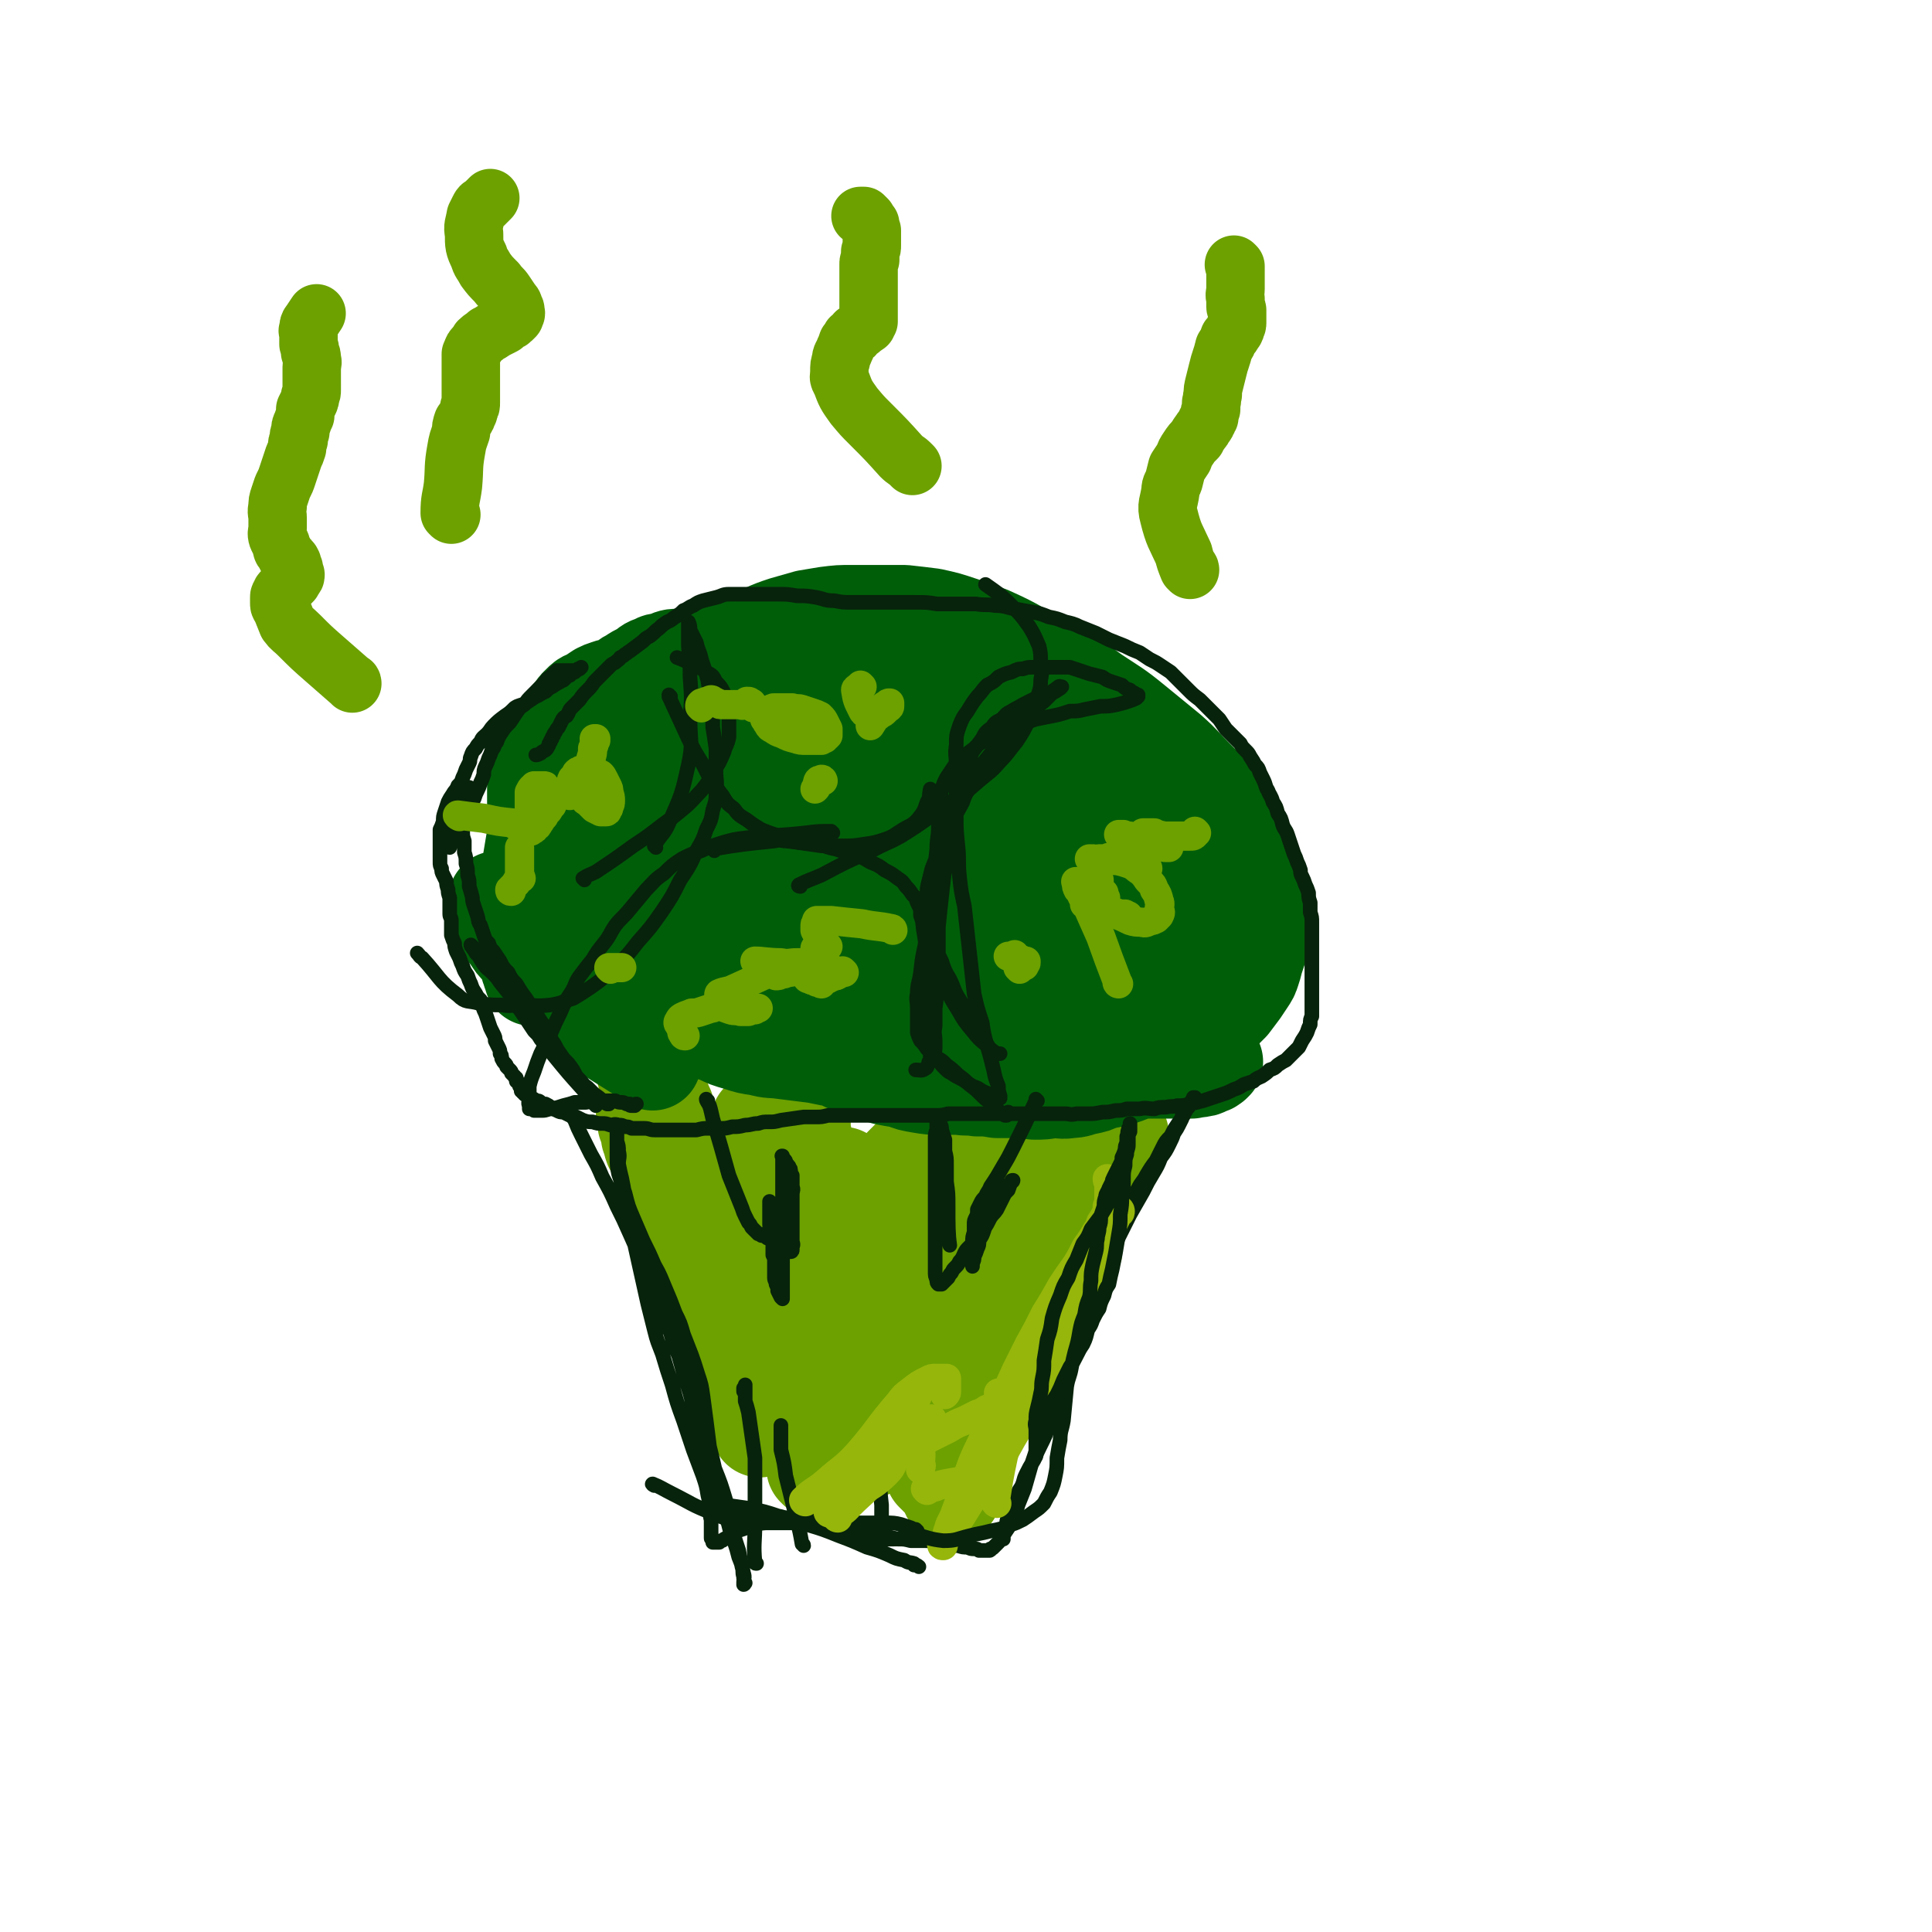<svg viewBox='0 0 1190 1190' version='1.1' xmlns='http://www.w3.org/2000/svg' xmlns:xlink='http://www.w3.org/1999/xlink'><g fill='none' stroke='#005E09' stroke-width='60' stroke-linecap='round' stroke-linejoin='round'><path d='M518,444c-1,0 -1,0 -1,-1 0,0 0,1 0,1 -15,-3 -15,-4 -30,-6 -11,-1 -12,-1 -23,-1 -6,0 -6,0 -12,0 -5,1 -5,1 -9,3 -5,2 -5,2 -9,5 -3,2 -3,2 -6,5 -3,3 -3,3 -5,6 -1,3 -1,3 -1,6 -1,4 -1,4 0,7 1,4 0,4 2,8 2,4 2,5 5,9 3,5 3,5 8,9 5,5 5,5 11,10 5,4 5,4 11,7 8,4 8,3 15,6 7,2 7,2 15,3 6,1 6,0 12,0 5,0 5,0 10,0 3,0 3,0 6,-1 3,-1 3,-1 5,-3 2,-1 2,-1 3,-3 1,-2 1,-2 1,-4 1,-1 0,-1 0,-3 0,-3 0,-3 0,-5 -1,-2 0,-2 -1,-5 -1,-2 -1,-2 -3,-4 -2,-2 -2,-2 -4,-4 -2,-1 -2,-1 -5,-3 -3,-1 -3,-2 -7,-3 -5,-1 -5,-1 -10,-1 -5,-1 -5,-1 -11,-1 -5,1 -5,0 -9,1 -4,0 -4,0 -8,1 -3,1 -3,1 -7,3 -2,1 -2,1 -3,2 -1,0 -1,1 -2,1 -1,2 -1,2 -1,3 0,1 0,2 0,3 1,2 1,2 2,4 2,2 2,2 4,4 3,2 3,2 7,3 4,2 4,2 8,3 4,1 4,0 9,0 4,1 4,1 7,0 4,0 4,0 7,-1 3,-1 3,-1 6,-3 1,-1 2,-1 3,-3 2,-1 1,-2 2,-4 1,-2 1,-2 2,-5 0,-2 0,-2 0,-5 0,-3 0,-3 -1,-5 0,-3 0,-3 -2,-5 -1,-2 -1,-2 -3,-4 -3,-3 -3,-3 -6,-4 -3,-3 -3,-3 -6,-5 -4,-2 -4,-2 -8,-3 -5,-1 -5,-1 -9,-1 -4,-1 -4,0 -9,0 -4,0 -4,-1 -8,0 -4,1 -4,1 -7,3 -4,1 -4,2 -6,5 -3,2 -3,2 -4,5 -2,4 -2,4 -2,7 0,5 0,5 0,9 1,5 1,5 2,9 2,4 1,5 5,8 9,8 9,8 20,13 7,4 7,3 14,5 8,1 8,1 16,1 8,0 8,0 16,0 8,0 8,0 16,-2 7,-1 7,-1 13,-3 7,-2 7,-2 13,-4 5,-3 5,-3 10,-5 4,-3 4,-3 8,-6 4,-3 4,-3 7,-6 3,-2 3,-2 5,-5 1,-3 1,-3 2,-5 0,-3 0,-3 0,-6 0,-3 0,-3 0,-7 -1,-4 -1,-4 -3,-7 -2,-5 -2,-5 -4,-8 -4,-5 -4,-6 -8,-10 -6,-5 -6,-5 -12,-10 -7,-5 -7,-5 -14,-10 -8,-5 -8,-5 -17,-9 -8,-3 -8,-4 -16,-6 -8,-3 -8,-3 -17,-4 -7,-1 -8,-1 -16,0 -7,0 -7,0 -14,3 -6,2 -6,2 -11,5 -5,4 -5,4 -9,9 -3,4 -3,4 -6,9 -3,5 -3,5 -4,11 -1,6 0,6 0,11 1,6 1,6 2,11 2,6 2,6 5,11 4,5 4,5 8,8 4,4 4,4 9,6 5,2 5,2 10,3 6,1 6,1 12,2 7,0 7,0 14,0 7,0 7,0 14,0 8,0 8,0 15,0 8,0 8,0 16,0 7,0 7,0 15,0 8,0 8,0 16,0 7,0 7,0 14,0 6,-1 6,-1 11,-2 4,0 4,0 9,-2 3,-2 3,-2 6,-4 2,-2 2,-2 4,-5 1,-2 1,-2 1,-5 0,-4 0,-4 -1,-7 -3,-6 -3,-6 -7,-10 -5,-6 -6,-5 -13,-10 -8,-7 -8,-7 -17,-14 -10,-7 -10,-7 -21,-14 -11,-6 -11,-6 -22,-11 -9,-5 -9,-5 -19,-9 -8,-3 -8,-3 -17,-4 -7,-2 -7,-1 -15,-2 -6,0 -6,0 -12,1 -4,0 -4,0 -9,2 -4,1 -4,1 -7,4 -3,2 -3,2 -6,5 -2,2 -2,2 -3,5 -2,4 -2,4 -3,8 -1,4 -1,4 -1,8 0,3 0,3 0,7 1,3 1,4 2,7 2,4 2,4 5,7 3,4 3,4 7,7 6,5 6,5 12,9 8,5 8,5 17,9 12,6 12,6 25,10 12,5 12,5 25,8 11,3 11,3 23,4 11,1 11,1 23,1 9,0 9,0 18,0 8,0 8,0 16,0 5,-1 6,-1 11,-2 4,-1 4,-2 8,-4 2,-2 3,-2 5,-4 1,-1 1,-2 1,-4 1,-2 1,-2 0,-4 0,-3 0,-3 -1,-6 -1,-3 -1,-3 -4,-6 -2,-3 -3,-3 -6,-5 -4,-3 -4,-3 -9,-6 -6,-3 -6,-3 -12,-6 -8,-3 -8,-3 -16,-6 -8,-3 -8,-3 -17,-5 -8,-2 -8,-2 -17,-4 -9,-1 -9,0 -18,-1 -7,0 -7,0 -14,0 -6,1 -6,1 -12,3 -5,1 -6,1 -10,4 -4,3 -4,3 -7,7 -2,4 -3,4 -4,9 -1,5 0,6 0,11 0,6 -1,6 1,12 1,6 1,7 5,12 3,7 4,7 8,12 5,5 5,5 11,10 5,4 5,4 11,7 5,3 5,3 11,5 6,1 6,1 11,1 6,1 6,1 11,0 5,0 5,0 10,-1 5,0 6,-1 10,-2 5,-1 5,-2 9,-3 4,-2 4,-2 7,-4 4,-2 4,-2 7,-5 2,-2 2,-2 3,-5 1,-2 1,-2 1,-5 1,-3 2,-3 1,-6 -1,-5 -2,-5 -4,-10 -3,-5 -3,-5 -7,-9 -3,-4 -3,-4 -8,-7 -5,-5 -5,-5 -11,-9 -6,-4 -7,-4 -14,-7 -8,-3 -8,-4 -16,-6 -9,-3 -9,-3 -18,-4 -9,-1 -9,-1 -18,-1 -7,0 -8,-1 -15,0 -13,2 -13,2 -25,6 -5,1 -5,2 -9,5 -4,4 -4,4 -7,8 -2,5 -2,5 -4,10 -1,6 -1,6 -1,12 -1,6 -1,7 0,13 2,6 2,6 5,12 3,6 3,6 7,11 3,5 3,5 7,10 4,4 4,4 9,7 5,3 5,3 11,4 6,2 6,2 12,2 7,1 7,0 13,0 7,0 7,0 13,0 7,0 7,0 14,0 6,0 6,0 12,0 7,-1 7,-1 13,-2 5,-2 5,-2 11,-4 5,-2 5,-2 9,-4 4,-3 4,-3 8,-7 4,-4 4,-4 7,-8 2,-4 2,-4 4,-9 2,-4 2,-4 3,-9 0,-5 0,-5 0,-9 0,-5 0,-5 0,-10 0,-4 0,-4 -1,-8 -1,-4 -1,-4 -3,-8 -2,-4 -2,-4 -5,-7 -4,-4 -4,-3 -8,-7 -4,-3 -4,-3 -9,-6 -5,-4 -5,-4 -10,-7 -6,-4 -6,-4 -13,-7 -6,-2 -6,-2 -12,-5 -7,-2 -7,-2 -15,-4 -5,-1 -5,-1 -11,-2 -6,0 -6,0 -11,1 -4,1 -5,1 -9,3 -3,2 -3,2 -6,6 -3,3 -3,3 -4,7 -1,5 -1,5 -1,11 0,6 -1,6 0,13 1,7 1,7 3,14 1,7 1,7 4,14 3,6 3,7 7,13 5,5 5,5 10,10 5,4 5,5 11,9 5,4 5,4 11,7 6,3 6,3 12,6 5,2 5,2 11,4 6,1 6,1 12,2 6,0 6,0 11,0 6,0 6,0 12,-1 6,-1 6,-1 11,-3 5,-2 5,-2 9,-5 5,-3 5,-3 9,-7 5,-5 5,-5 8,-10 4,-4 4,-4 6,-10 3,-5 3,-5 4,-11 1,-5 1,-6 1,-11 0,-5 0,-5 -1,-10 -1,-5 -1,-5 -4,-10 -2,-5 -2,-5 -5,-9 -3,-5 -3,-5 -6,-8 -4,-4 -3,-4 -7,-7 -5,-4 -5,-4 -10,-7 -5,-3 -5,-3 -10,-5 -5,-3 -5,-3 -11,-5 -7,-3 -7,-3 -13,-5 -7,-2 -7,-3 -13,-4 -10,-2 -10,-2 -19,-3 -7,-1 -7,-1 -14,-1 -7,0 -7,-1 -14,1 -6,1 -7,0 -12,4 -6,3 -6,3 -10,8 -5,7 -5,8 -8,16 -3,7 -3,8 -4,16 -1,11 -1,11 -1,22 0,10 0,11 1,21 1,9 2,9 4,18 3,7 3,7 7,14 3,5 3,5 7,10 4,4 4,4 9,7 4,4 5,3 10,6 5,2 5,2 11,3 6,2 6,2 12,2 6,1 6,1 13,1 7,0 7,0 14,0 6,0 6,0 12,0 6,0 6,0 11,-1 5,-1 5,-1 10,-3 4,-2 5,-2 9,-6 3,-2 3,-2 6,-6 3,-4 3,-4 5,-8 2,-5 2,-5 4,-11 1,-5 0,-5 0,-11 1,-7 1,-7 0,-14 0,-7 0,-7 -2,-13 -2,-6 -2,-6 -5,-12 -2,-5 -2,-6 -5,-11 -4,-5 -5,-5 -9,-9 -5,-5 -5,-5 -11,-8 -5,-4 -5,-4 -11,-7 -6,-4 -6,-4 -12,-7 -8,-3 -8,-3 -16,-6 -9,-2 -9,-2 -18,-4 -9,-2 -9,-3 -18,-4 -8,-2 -8,-2 -17,-2 -6,0 -7,0 -13,1 -5,1 -6,1 -10,3 -4,3 -4,3 -7,7 -2,3 -2,3 -3,8 -1,5 -1,5 0,10 0,8 0,8 2,15 1,8 1,8 4,15 3,10 2,10 6,19 4,8 4,8 8,16 2,5 2,5 5,10 3,4 3,4 6,8 3,3 3,3 6,5 4,2 4,2 8,3 4,1 4,1 8,1 5,0 5,0 9,-1 4,-1 4,-1 9,-2 4,-2 4,-2 8,-4 4,-1 4,-1 8,-4 4,-2 4,-2 7,-5 3,-2 3,-2 6,-6 2,-3 3,-3 4,-6 1,-3 0,-4 0,-7 0,-4 0,-4 0,-8 -1,-4 -1,-4 -3,-7 -2,-4 -2,-4 -4,-7 -3,-3 -3,-3 -6,-5 -5,-3 -5,-3 -9,-6 -6,-2 -6,-2 -12,-4 -7,-3 -7,-3 -15,-4 -7,-2 -7,-2 -14,-3 -8,-1 -8,0 -17,0 -7,0 -7,-1 -14,0 -7,1 -7,1 -14,3 -6,3 -6,4 -12,8 -4,4 -4,4 -8,9 -3,5 -3,5 -5,10 -2,5 -2,5 -3,10 -1,4 -1,4 -1,9 -1,3 -1,3 0,6 1,3 1,3 3,6 2,2 2,2 5,5 3,2 3,2 7,3 3,2 3,2 7,3 4,2 4,2 8,3 5,2 5,2 10,3 7,2 7,2 13,3 7,2 7,2 14,3 8,1 8,2 16,3 7,0 7,0 15,1 7,0 7,0 15,-1 6,-1 6,-1 13,-3 6,-2 6,-2 11,-5 4,-2 4,-2 7,-5 4,-3 4,-4 7,-8 2,-4 2,-4 4,-8 2,-4 2,-4 2,-7 1,-3 0,-4 0,-7 0,-2 0,-2 0,-4 -1,-2 -1,-2 -2,-4 -1,-2 -1,-2 -2,-3 -2,-2 -2,-2 -5,-4 -2,-1 -2,-1 -5,-2 -3,-2 -3,-2 -6,-3 -3,-2 -3,-2 -7,-4 -4,-1 -4,-1 -7,-3 -4,-1 -4,-1 -8,-3 -3,-1 -3,-1 -6,-2 -2,-1 -3,-1 -5,-1 -2,0 -2,0 -4,0 -1,0 -1,0 -1,0 -1,1 -2,1 -2,2 -1,2 -1,2 -2,5 0,3 0,3 0,6 0,3 0,3 0,7 0,4 -1,4 0,7 1,5 2,5 4,8 1,4 1,4 4,8 3,3 3,4 6,6 3,3 3,4 7,5 5,2 5,2 10,3 6,1 6,1 11,1 6,0 6,0 12,-1 6,-1 6,-1 12,-2 5,-2 5,-2 10,-4 4,-1 4,-2 9,-4 3,-1 3,-1 6,-4 2,-1 2,-1 4,-4 2,-2 2,-2 3,-4 1,-3 1,-3 1,-5 1,-4 1,-4 0,-7 0,-4 0,-4 -1,-7 -1,-4 -1,-4 -3,-8 -2,-4 -2,-4 -5,-8 -2,-3 -2,-3 -5,-6 -4,-3 -4,-3 -8,-6 -4,-3 -5,-3 -9,-5 -4,-1 -4,-1 -8,-2 -4,-2 -4,-1 -9,-2 -4,0 -4,0 -9,0 -5,0 -5,0 -10,1 -5,0 -5,0 -9,3 -5,2 -5,2 -8,5 -5,4 -4,4 -8,9 -3,5 -3,5 -5,10 -2,6 -2,6 -3,12 -1,6 -1,7 -1,13 1,7 1,7 3,15 2,7 3,7 6,15 3,7 3,7 7,14 3,6 3,6 7,11 3,5 3,5 8,10 4,4 4,4 9,7 4,3 4,4 9,6 5,2 5,2 10,2 5,1 5,1 10,1 6,0 6,0 11,0 5,0 5,0 11,0 5,0 5,0 11,-1 5,-1 5,-2 10,-4 5,-2 6,-2 10,-5 5,-3 5,-3 8,-7 5,-4 5,-4 9,-9 3,-4 3,-4 5,-9 3,-5 3,-5 4,-11 0,-5 0,-5 0,-11 0,-6 0,-6 -2,-11 -2,-6 -2,-6 -5,-12 -4,-6 -4,-6 -9,-12 -4,-5 -4,-5 -9,-10 -6,-5 -6,-5 -13,-10 -8,-5 -9,-5 -18,-9 -11,-6 -11,-5 -22,-9 -14,-5 -14,-5 -28,-9 -16,-5 -16,-5 -32,-8 -16,-3 -16,-3 -33,-5 -16,-1 -16,-1 -33,0 -13,0 -14,0 -27,2 -14,3 -14,3 -27,9 -11,5 -12,5 -22,13 -9,7 -9,7 -17,17 -7,9 -7,9 -12,19 -4,9 -4,9 -6,19 -2,7 -2,7 -2,15 -1,7 -1,8 0,15 1,6 0,7 3,13 2,5 2,5 6,10 3,4 3,4 8,8 4,3 4,3 9,6 5,3 5,3 10,6 6,2 6,2 12,4 7,2 7,2 13,4 7,1 7,1 14,2 7,1 7,1 14,2 8,1 8,1 15,2 7,1 7,1 15,1 8,1 8,1 16,2 6,0 6,0 13,-1 8,0 8,1 15,0 7,-1 7,-2 14,-3 7,-2 7,-2 13,-4 6,-3 6,-2 11,-5 6,-3 6,-3 11,-7 5,-4 5,-4 8,-9 3,-4 4,-5 5,-10 2,-5 2,-5 2,-11 1,-6 1,-6 0,-12 -2,-7 -2,-7 -4,-13 -3,-8 -3,-8 -7,-14 -4,-7 -4,-7 -8,-13 -5,-6 -5,-6 -11,-11 -6,-6 -7,-6 -14,-10 -9,-5 -9,-5 -19,-9 -9,-5 -9,-5 -19,-8 -9,-4 -9,-4 -18,-6 -8,-2 -9,-2 -17,-2 -7,-1 -7,-1 -14,0 -5,1 -6,1 -10,3 -4,2 -4,2 -7,6 -3,3 -3,4 -4,8 -2,5 -2,6 -2,11 0,9 0,9 3,18 2,10 2,10 6,19 4,10 4,10 9,19 5,11 5,11 11,21 6,8 6,9 13,16 8,7 8,7 17,12 9,6 9,5 19,9 10,3 10,3 20,5 11,2 11,2 21,3 11,1 11,1 22,2 10,0 10,0 20,0 11,0 11,0 21,0 10,-1 10,-1 19,-2 8,-2 8,-2 17,-4 6,-2 6,-2 12,-5 5,-3 5,-3 9,-6 4,-3 4,-3 7,-7 3,-4 3,-4 4,-8 2,-4 2,-4 2,-9 -1,-4 -1,-4 -2,-9 -1,-5 -1,-5 -4,-9 -2,-5 -3,-5 -7,-9 -4,-4 -4,-4 -10,-7 -5,-4 -5,-4 -11,-8 -8,-4 -7,-4 -15,-7 -9,-4 -9,-4 -18,-6 -10,-2 -10,-2 -21,-3 -12,-2 -12,-2 -24,-2 -12,0 -12,0 -24,1 -13,1 -13,1 -26,3 -11,3 -11,3 -22,8 -10,4 -10,3 -19,9 -9,7 -10,7 -17,15 -7,8 -7,9 -12,18 -4,7 -5,7 -7,15 -3,8 -3,8 -4,16 -1,5 -1,5 -1,10 0,5 0,5 1,9 2,4 2,4 4,7 2,3 2,3 5,5 3,3 3,3 7,5 3,2 4,2 7,3 6,1 6,1 11,1 6,1 6,1 12,1 7,1 7,1 14,2 7,1 7,1 15,1 8,0 8,0 16,-1 8,-1 8,-1 16,-3 7,-2 7,-2 15,-5 6,-3 7,-3 13,-7 5,-4 5,-4 10,-9 4,-5 4,-5 8,-11 3,-5 3,-6 6,-12 2,-6 2,-6 3,-12 0,-7 1,-7 0,-13 -1,-7 0,-7 -3,-13 -2,-5 -3,-5 -7,-10 -4,-4 -4,-4 -8,-8 -5,-4 -6,-4 -11,-8 -7,-4 -7,-4 -13,-7 -9,-4 -9,-4 -18,-8 -10,-3 -11,-3 -21,-6 -11,-3 -11,-4 -23,-5 -10,-1 -10,-1 -21,-1 -11,0 -11,0 -22,1 -10,1 -10,1 -20,5 -7,2 -7,2 -14,7 -5,4 -6,4 -10,10 -4,7 -3,7 -6,14 -2,8 -2,8 -3,16 -1,9 -1,9 0,18 0,9 0,9 2,18 1,7 1,8 5,15 3,7 3,7 8,13 4,5 4,5 10,9 6,5 6,5 12,9 6,3 6,3 12,5 9,2 9,2 17,3 10,1 10,1 19,1 9,0 9,0 18,0 8,-1 8,0 16,-1 8,-1 8,-1 15,-2 7,-2 8,-2 14,-4 7,-2 7,-2 13,-5 5,-2 5,-2 10,-6 4,-3 5,-3 8,-7 4,-5 5,-5 8,-10 2,-4 2,-5 3,-10 1,-6 1,-6 0,-13 -1,-8 0,-8 -2,-16 -3,-10 -3,-10 -7,-20 -5,-10 -5,-9 -12,-18 -7,-10 -6,-10 -14,-19 -8,-9 -8,-10 -17,-18 -9,-7 -9,-7 -18,-13 -10,-6 -10,-6 -20,-11 -11,-5 -11,-5 -23,-8 -12,-3 -12,-3 -24,-5 -9,-1 -10,-1 -20,-1 -10,1 -10,0 -21,2 -8,2 -8,2 -16,5 -6,2 -6,3 -11,7 -4,3 -4,3 -7,7 -3,4 -3,5 -4,9 -1,4 -1,5 0,9 1,4 1,5 3,9 3,5 3,5 7,10 5,5 5,5 10,10 7,5 7,5 14,9 8,5 8,5 17,9 9,4 9,4 18,8 9,4 9,5 19,8 12,4 12,4 23,7 12,3 12,3 23,5 11,2 11,3 21,4 10,2 10,2 20,2 12,1 12,0 24,0 11,0 11,0 22,0 11,0 11,1 21,-1 10,-2 10,-2 19,-5 8,-3 8,-2 15,-6 6,-3 6,-3 10,-8 4,-4 5,-4 7,-9 2,-4 2,-4 2,-8 0,-5 0,-5 -2,-10 -3,-6 -3,-6 -7,-11 -4,-6 -5,-6 -10,-11 -6,-6 -6,-6 -13,-10 -7,-6 -7,-6 -16,-10 -11,-5 -11,-5 -22,-9 -13,-5 -13,-5 -26,-8 -15,-4 -15,-4 -31,-6 -15,-2 -15,-2 -30,-3 -15,0 -16,0 -31,0 -14,1 -14,0 -28,3 -11,2 -11,2 -22,6 -9,4 -10,4 -18,10 -6,6 -7,6 -11,14 -5,6 -5,7 -6,14 -2,9 -2,9 -2,17 1,10 1,10 3,19 2,10 2,10 7,20 4,10 4,10 10,18 7,10 7,10 15,18 8,9 8,9 17,16 9,8 9,8 19,14 9,6 10,6 20,11 12,5 12,5 25,8 12,3 13,3 26,4 14,2 14,1 28,1 13,0 13,0 27,-1 13,-1 13,-2 26,-4 13,-3 13,-3 25,-6 11,-3 11,-3 21,-7 9,-4 9,-4 16,-8 7,-4 7,-4 14,-9 5,-5 5,-5 10,-10 4,-5 4,-5 7,-11 2,-5 2,-5 3,-10 1,-5 0,-5 0,-10 0,-5 0,-5 -2,-10 -1,-5 -1,-5 -4,-10 -3,-5 -3,-5 -7,-9 -4,-6 -4,-6 -10,-10 -7,-6 -7,-6 -14,-10 -9,-6 -9,-6 -18,-11 -9,-5 -9,-5 -19,-10 -11,-5 -11,-5 -23,-8 -12,-4 -12,-5 -24,-7 -12,-1 -12,-1 -24,-1 -11,0 -11,0 -22,1 -10,2 -11,2 -20,5 -10,4 -10,4 -19,9 -8,5 -8,5 -15,11 -6,6 -6,6 -11,13 -5,8 -5,8 -8,17 -4,9 -4,9 -5,18 -2,8 -1,9 -1,17 0,8 0,8 2,15 2,9 1,10 6,17 8,15 8,16 20,27 6,7 8,6 16,10 10,4 10,4 20,6 11,2 11,2 23,2 12,1 12,1 25,1 12,-1 12,0 24,-1 12,-1 12,-2 23,-4 11,-3 11,-3 22,-6 11,-4 11,-4 21,-9 9,-5 9,-5 17,-11 8,-6 8,-6 15,-12 6,-7 6,-7 12,-14 5,-8 5,-8 9,-16 4,-7 4,-7 7,-15 2,-7 2,-7 2,-15 1,-6 1,-6 0,-13 -1,-6 -1,-6 -2,-11 -3,-6 -3,-6 -6,-12 -3,-5 -3,-5 -6,-9 -7,-8 -7,-7 -15,-14 -7,-6 -7,-6 -15,-12 -13,-9 -13,-9 -27,-17 -15,-8 -16,-8 -31,-15 -15,-6 -16,-6 -31,-10 -15,-4 -15,-5 -30,-7 -13,-1 -13,-1 -27,-1 -11,1 -12,0 -23,3 -9,2 -9,3 -18,7 -7,4 -8,4 -14,10 -5,5 -5,6 -9,12 -4,7 -4,7 -7,14 -3,7 -3,7 -4,15 -1,7 -1,7 -1,14 0,8 0,8 2,15 2,9 2,10 6,18 5,10 5,11 12,20 8,11 8,11 18,21 9,9 10,9 20,16 9,7 9,7 19,13 9,4 10,4 20,7 10,4 10,4 20,5 11,1 11,1 22,1 10,0 10,0 19,-1 10,-1 10,-1 19,-3 9,-2 9,-2 18,-5 9,-3 9,-3 17,-7 6,-4 6,-4 12,-10 5,-4 5,-4 10,-10 4,-6 4,-6 7,-13 3,-6 3,-6 4,-12 1,-6 0,-7 0,-13 0,-6 1,-6 0,-12 -1,-6 -2,-6 -4,-12 -3,-6 -3,-6 -6,-12 -4,-6 -4,-5 -8,-11 -6,-6 -5,-6 -11,-12 -7,-7 -7,-7 -15,-13 -8,-5 -9,-5 -17,-10 -9,-5 -9,-5 -18,-9 -9,-3 -9,-3 -18,-6 -9,-2 -9,-2 -18,-3 -8,-1 -9,-1 -17,-1 -7,1 -7,0 -14,2 -8,1 -8,2 -14,5 -7,3 -7,3 -13,8 -6,4 -6,4 -11,9 -5,7 -5,7 -10,14 -5,8 -5,8 -9,16 -4,9 -4,9 -6,17 -1,9 0,9 -1,18 0,9 -1,9 0,18 0,9 -1,9 1,18 2,7 3,7 6,13 4,6 4,6 9,11 5,6 5,7 11,11 7,4 8,5 15,7 9,3 9,3 19,4 10,1 10,0 20,1 10,0 10,1 20,1 9,0 10,0 19,-1 9,-2 9,-2 18,-4 8,-2 8,-2 16,-5 7,-2 8,-2 15,-6 5,-3 6,-3 11,-7 5,-4 5,-4 9,-9 4,-5 4,-5 7,-11 3,-5 3,-5 5,-11 2,-7 2,-7 3,-15 1,-7 1,-7 0,-15 -1,-7 -1,-7 -3,-15 -1,-7 -1,-7 -5,-13 -3,-7 -3,-7 -7,-13 -4,-6 -4,-6 -9,-12 -6,-7 -6,-7 -13,-13 -9,-7 -9,-7 -18,-13 -10,-7 -10,-7 -20,-13 -11,-6 -11,-6 -23,-11 -12,-6 -12,-6 -25,-10 -13,-3 -13,-3 -25,-6 -13,-2 -13,-2 -26,-3 -13,0 -13,-1 -25,0 -11,2 -12,2 -22,5 -12,3 -12,3 -22,9 -9,4 -9,5 -17,11 -6,4 -6,4 -12,10 -6,8 -7,8 -12,16 -6,9 -6,9 -9,19 -3,10 -3,10 -4,21 -1,9 0,9 0,19 1,9 0,9 2,18 2,9 1,10 5,18 4,9 5,9 10,17 6,7 7,7 14,14 8,6 8,7 17,12 10,6 10,6 20,11 12,5 12,6 25,9 13,4 13,4 26,6 14,1 14,0 27,0 13,1 13,1 27,0 12,0 12,0 25,-2 12,-1 12,-1 24,-4 21,-7 22,-6 40,-17 16,-9 15,-10 28,-22 6,-5 5,-6 9,-12 3,-6 3,-6 6,-12 2,-5 2,-5 3,-10 1,-5 0,-5 1,-10 0,-5 0,-5 -1,-10 -1,-3 -1,-3 -2,-7 -2,-4 -2,-4 -4,-8 -3,-5 -3,-5 -6,-9 -4,-4 -4,-4 -9,-8 -7,-6 -7,-6 -14,-12 -10,-7 -11,-7 -22,-13 -11,-7 -11,-7 -24,-13 -12,-5 -12,-5 -24,-9 -12,-3 -12,-3 -24,-5 -11,-2 -11,-1 -21,-2 -10,0 -10,0 -20,1 -9,0 -9,0 -17,3 -7,1 -7,2 -13,5 -4,2 -4,2 -8,5 -5,5 -5,5 -9,10 -4,5 -4,6 -6,11 -3,6 -3,7 -4,13 -2,7 -2,7 -2,14 0,7 0,7 0,14 1,8 1,8 2,15 2,8 2,8 4,16 2,7 2,7 5,14 3,6 3,6 7,12 4,5 4,5 8,9 6,4 6,4 13,7 7,4 7,4 15,6 8,3 9,2 18,3 8,1 8,1 16,1 9,1 9,0 19,0 10,0 10,0 19,0 10,-1 10,-1 20,-3 9,-1 9,-1 19,-2 8,-2 8,-2 17,-4 7,-2 7,-2 15,-4 5,-2 6,-2 11,-4 4,-2 4,-2 8,-5 3,-2 3,-2 6,-6 3,-4 4,-4 6,-8 2,-4 2,-5 4,-9 2,-5 2,-5 3,-10 1,-6 1,-6 2,-12 0,-6 0,-6 0,-11 0,-7 0,-7 0,-13 0,-6 0,-6 0,-11 0,-5 0,-5 -2,-10 -1,-4 -1,-4 -3,-8 -2,-3 -1,-4 -4,-7 -2,-3 -3,-3 -6,-6 -4,-4 -4,-4 -8,-6 -6,-5 -6,-5 -12,-8 -9,-5 -10,-5 -19,-9 -12,-6 -12,-6 -25,-11 -12,-6 -12,-6 -24,-11 -13,-6 -13,-6 -26,-11 -11,-5 -11,-5 -24,-9 -10,-4 -10,-4 -21,-7 -9,-2 -9,-2 -19,-3 -7,-1 -7,0 -15,-1 -7,0 -7,0 -14,0 -6,1 -6,1 -12,2 -6,1 -5,1 -11,3 -6,3 -6,3 -12,6 -5,2 -5,2 -9,5 -6,4 -6,4 -11,9 -6,4 -6,4 -10,8 -5,5 -5,5 -9,9 -4,5 -4,5 -8,10 -3,4 -3,4 -6,9 -2,5 -2,5 -4,11 -3,5 -3,5 -4,10 -2,5 -2,5 -3,10 -1,5 0,5 -1,10 0,5 0,5 0,9 0,4 0,4 0,8 0,4 0,4 1,8 0,4 1,4 2,8 0,4 0,4 1,8 1,3 1,3 2,7 1,3 1,3 2,6 1,3 1,3 2,6 1,2 1,2 2,5 0,2 0,2 1,5 0,1 0,1 1,3 1,1 1,1 2,2 1,1 1,1 2,2 2,1 2,0 3,1 2,0 2,0 4,0 0,0 1,1 1,0 1,0 1,0 1,0 '/></g>
<g fill='none' stroke='#6CA100' stroke-width='60' stroke-linecap='round' stroke-linejoin='round'><path d='M469,692c-1,-1 -2,-2 -1,-1 1,1 2,2 4,5 2,4 3,4 5,8 8,15 8,15 16,30 3,5 2,5 5,11 2,6 2,6 5,13 1,6 1,6 2,11 2,6 2,6 3,13 2,6 2,6 3,12 1,5 1,5 2,11 1,3 1,3 2,7 0,2 0,2 0,3 0,1 0,1 0,2 0,0 0,0 0,0 0,0 0,0 0,0 0,0 0,0 0,0 1,-1 1,0 1,-1 0,-1 0,-1 0,-3 0,-2 0,-2 0,-5 -1,-5 -1,-5 -2,-9 -2,-7 -2,-7 -5,-13 -4,-11 -4,-10 -8,-21 -3,-10 -3,-10 -6,-21 -3,-12 -3,-12 -6,-24 -2,-9 -2,-9 -3,-19 -1,-7 -1,-7 -1,-14 0,-5 0,-5 0,-9 1,-4 1,-4 1,-7 1,-3 1,-3 1,-6 1,-1 1,-1 1,-3 0,0 0,0 0,-1 0,0 0,0 1,0 0,0 0,0 0,0 0,0 0,0 0,1 1,1 0,1 1,2 0,2 1,2 1,4 1,2 1,2 1,4 0,3 1,3 1,6 0,3 0,3 1,5 0,4 0,4 0,7 0,3 0,3 0,7 1,3 1,3 1,7 0,3 0,3 0,6 0,4 0,4 1,8 0,3 0,3 1,6 1,4 0,4 1,8 1,5 1,5 2,9 1,5 2,5 3,11 2,6 3,6 4,12 2,7 2,7 4,13 1,7 1,7 2,14 1,5 1,5 2,10 0,4 0,4 0,8 0,3 0,3 0,6 0,2 0,2 0,4 0,1 0,1 0,2 0,1 0,1 0,1 0,1 0,1 0,1 0,0 0,0 0,0 0,0 0,0 0,1 0,0 0,0 0,0 1,0 0,0 1,0 0,0 0,0 0,0 0,0 0,0 1,0 0,0 -1,0 -1,0 1,0 1,0 1,-1 1,-1 1,-1 2,-2 0,-2 1,-2 1,-5 1,-8 0,-8 1,-16 0,-6 0,-6 0,-12 1,-6 1,-6 2,-12 2,-6 1,-6 3,-12 2,-6 2,-6 4,-11 2,-5 2,-5 5,-9 2,-4 2,-4 4,-7 2,-2 2,-2 4,-4 1,-2 1,-2 2,-3 1,-1 1,-1 2,-2 1,-1 1,-1 1,-1 1,-1 1,-1 2,-2 0,0 0,0 1,-1 0,-1 0,-1 1,-1 1,-1 1,-1 2,-2 1,-2 1,-2 2,-3 2,-2 2,-2 3,-3 2,-2 2,-2 3,-3 2,-2 2,-2 3,-3 1,-1 2,-1 3,-2 1,-1 1,-1 1,-1 1,0 1,0 1,0 0,0 0,0 0,0 0,0 0,0 0,0 1,0 1,0 1,0 0,1 0,1 0,1 0,1 0,1 0,2 0,2 0,2 0,4 0,1 0,1 0,2 -1,2 -1,2 -2,3 0,2 -1,2 -1,4 -1,1 -1,1 -2,3 -2,3 -2,3 -3,5 -1,2 -1,2 -2,5 -1,2 -1,2 -2,5 -1,4 -1,4 -3,8 -1,6 -1,6 -3,12 -1,6 -1,6 -3,13 -1,6 -1,6 -3,11 -2,5 -2,5 -4,10 -1,3 -1,3 -2,6 -1,2 -1,2 -3,4 0,1 0,1 0,2 0,0 -1,0 -1,0 0,0 0,0 0,0 1,-1 1,-1 1,-1 1,-2 1,-2 2,-3 1,-1 1,-1 2,-3 2,-2 2,-2 3,-4 2,-2 2,-2 4,-4 2,-2 2,-2 4,-5 3,-2 3,-2 6,-5 3,-3 3,-2 6,-5 4,-3 4,-3 7,-6 4,-2 4,-2 7,-5 2,-2 2,-2 5,-4 3,-3 3,-3 5,-5 2,-1 2,-1 4,-3 2,-1 2,-1 3,-2 1,0 1,0 1,-1 1,-1 1,-1 1,-1 1,0 1,-1 1,-1 0,0 0,0 0,-1 0,0 1,0 1,0 0,0 0,0 0,-1 0,0 0,0 1,0 0,0 -1,0 0,0 0,0 0,0 0,0 0,0 0,0 0,0 -2,1 -2,1 -3,3 -2,3 -2,3 -3,5 -2,3 -2,3 -4,5 -2,4 -2,4 -4,8 -2,4 -2,4 -4,8 -2,4 -2,4 -4,9 -2,5 -2,5 -5,11 -1,5 -1,5 -3,10 -2,4 -2,4 -4,9 -1,4 -1,4 -3,8 -2,4 -2,4 -4,8 -1,4 -2,4 -3,8 -2,3 -2,3 -4,7 -2,3 -2,3 -4,6 -1,4 -1,4 -3,7 -2,3 -2,3 -3,6 -1,4 -2,4 -3,7 -1,3 -1,3 -2,6 0,3 -1,3 -1,5 -1,2 -1,3 -1,5 0,2 0,2 -1,4 0,1 0,1 0,2 0,0 0,0 0,0 0,0 0,0 0,0 0,0 0,0 0,-1 1,-2 1,-2 2,-4 0,-2 0,-2 1,-4 1,-2 1,-2 2,-4 1,-1 1,-1 2,-3 1,-3 1,-3 2,-6 1,-3 1,-3 2,-5 1,-4 1,-4 1,-8 1,-3 1,-3 2,-7 1,-4 1,-4 2,-8 1,-4 1,-4 2,-8 1,-5 1,-5 2,-10 1,-5 1,-5 2,-10 2,-6 2,-6 3,-12 2,-5 2,-5 4,-11 2,-5 2,-5 4,-10 5,-13 5,-13 10,-26 2,-5 2,-5 4,-10 1,-4 1,-4 2,-9 2,-4 2,-4 4,-8 1,-3 1,-3 2,-7 0,-2 0,-2 1,-5 1,-2 1,-2 2,-4 0,-1 0,-1 0,-3 1,-1 0,-1 0,-2 1,-1 1,-1 1,-1 0,0 0,0 0,0 0,0 0,0 0,0 0,0 0,0 -1,1 0,1 0,1 -1,3 0,2 0,2 -1,4 -1,2 -1,2 -2,5 -1,2 -1,2 -1,5 -1,3 -1,3 -2,5 0,3 0,3 -1,6 0,2 -1,2 -1,5 -1,2 -1,2 -1,5 0,2 0,2 -1,4 0,3 0,3 -1,6 -1,3 -1,3 -2,6 0,3 0,3 -1,6 -1,3 -1,3 -2,6 0,2 0,2 -1,5 -1,2 -1,2 -2,4 0,2 0,2 -1,5 -1,1 -1,1 -2,3 0,2 0,2 0,3 -1,1 -1,1 -1,2 0,1 -1,1 -1,2 0,1 0,1 0,1 0,1 0,1 0,1 0,0 -1,1 -1,0 0,0 0,-1 0,-1 1,-3 1,-3 1,-5 1,-3 1,-3 2,-6 1,-3 1,-3 3,-7 1,-3 1,-3 2,-6 1,-3 1,-4 2,-7 1,-3 1,-3 2,-7 1,-3 1,-3 2,-6 1,-3 1,-3 2,-6 0,-3 0,-3 1,-5 0,-1 0,-1 0,-2 0,-1 0,-1 0,-1 0,-1 1,-1 0,-1 0,0 0,0 0,0 -1,0 -1,0 -2,0 0,0 0,0 -1,0 0,0 0,0 -1,0 0,0 0,0 0,0 0,0 0,0 -1,0 -1,1 -1,1 -2,3 -1,1 -1,1 -2,2 -1,2 -1,2 -2,5 -2,2 -2,2 -3,5 -2,3 -2,3 -3,7 -2,3 -2,3 -4,6 -3,4 -3,4 -6,8 -2,3 -2,3 -4,6 -3,2 -3,2 -6,5 -2,1 -2,1 -4,2 -1,1 -2,1 -3,1 -1,1 -1,1 -3,0 -1,0 -1,0 -2,0 -1,0 -1,-1 -3,-1 -1,-1 -1,-1 -2,-3 -1,-2 -1,-2 -2,-4 -1,-2 -1,-2 -1,-4 -1,-1 -1,-1 -1,-3 0,-1 0,-1 0,-2 -1,-1 -1,-1 -1,-2 0,0 0,0 0,-1 0,0 0,0 0,-1 0,0 0,0 0,-1 0,0 0,0 0,0 0,0 0,0 0,-1 0,0 -1,0 -1,0 0,0 0,0 0,0 0,0 0,0 0,0 0,-1 0,-1 0,-1 0,0 0,1 0,1 '/></g>
<g fill='none' stroke='#005E09' stroke-width='60' stroke-linecap='round' stroke-linejoin='round'><path d='M460,599c0,0 -1,-1 -1,-1 12,12 12,16 26,26 7,5 8,4 17,6 11,1 11,0 22,0 6,0 6,0 13,0 7,0 7,0 14,0 6,0 6,0 13,0 6,0 6,0 13,1 7,0 7,0 13,0 7,1 7,1 13,1 5,0 5,0 11,1 5,0 5,-1 11,-1 4,0 4,1 9,0 4,0 5,0 9,-1 4,0 4,-1 9,-2 3,0 3,0 7,-1 3,0 3,0 6,0 3,-1 3,-1 6,-1 2,-1 2,0 4,0 2,0 2,0 3,0 1,0 1,0 1,0 0,0 0,0 0,0 0,0 -1,0 -1,0 -3,1 -3,1 -6,1 -6,1 -6,1 -11,1 -8,0 -8,0 -16,0 -10,0 -10,0 -19,-1 -11,0 -11,-1 -21,-2 -11,-2 -11,-2 -22,-5 -11,-2 -11,-2 -21,-5 -11,-3 -11,-3 -22,-7 -11,-3 -11,-3 -22,-7 -9,-3 -9,-3 -18,-7 -10,-4 -10,-4 -20,-8 -8,-4 -8,-4 -17,-8 -7,-4 -7,-4 -15,-7 -5,-3 -5,-3 -11,-6 -4,-2 -4,-2 -9,-4 -2,-1 -2,-1 -4,-2 -1,-1 -1,-1 -2,-1 -1,0 -1,0 -1,0 0,0 0,0 0,0 0,0 0,0 0,0 -1,1 0,1 0,2 0,1 0,1 0,2 0,1 -1,1 0,3 0,2 0,2 1,3 1,2 1,2 2,4 1,2 1,2 3,4 2,3 2,2 4,5 3,2 3,1 5,3 3,2 3,2 6,4 3,3 3,3 6,5 3,2 3,2 7,4 4,2 4,2 8,4 4,2 4,2 8,5 4,2 4,2 8,5 4,3 4,3 8,6 4,2 5,2 9,5 4,2 4,2 8,5 5,3 5,3 9,6 4,2 4,3 8,5 5,2 5,2 10,4 4,2 4,3 8,4 4,2 4,2 9,3 4,1 4,1 9,1 5,1 5,0 10,0 5,0 5,0 10,0 5,0 5,0 10,0 5,0 5,0 10,0 5,0 5,0 10,0 5,0 5,0 10,0 5,0 5,0 10,0 6,-1 6,0 11,-1 5,0 5,0 11,0 3,0 3,0 7,0 2,1 2,0 5,1 2,0 2,0 4,0 1,0 1,0 2,0 0,0 0,0 0,0 0,0 0,0 0,0 -1,0 -1,0 -2,0 -2,0 -2,0 -5,0 -4,0 -4,0 -8,0 -5,0 -5,1 -10,1 -6,0 -6,0 -12,0 -6,0 -6,0 -12,0 -7,0 -7,0 -13,-1 -8,-1 -8,-1 -16,-2 -7,-1 -7,-1 -14,-3 -8,-1 -8,-2 -15,-4 -8,-2 -8,-2 -16,-4 -7,-2 -7,-2 -14,-5 -7,-2 -7,-3 -14,-5 -6,-2 -6,-2 -13,-4 -7,-3 -7,-2 -14,-4 -6,-2 -6,-2 -11,-3 -6,-1 -6,-1 -11,-2 -5,0 -5,0 -9,0 -4,0 -4,0 -8,0 -3,0 -3,0 -5,0 -2,0 -2,0 -4,0 -3,0 -3,0 -5,1 -1,0 -1,0 -1,0 -1,0 -1,0 -2,1 0,0 0,0 0,0 -1,0 -1,0 -1,1 0,0 0,0 0,0 0,1 0,1 1,1 0,1 0,1 1,2 1,1 1,1 2,2 1,2 1,2 3,3 2,1 2,2 5,3 4,2 4,2 9,4 6,3 6,2 12,5 3,1 3,1 7,2 3,1 3,1 7,2 3,1 4,1 7,2 4,1 4,1 8,2 5,1 5,1 11,2 5,1 5,1 10,2 6,1 6,1 13,1 7,0 7,0 13,0 7,0 7,1 14,2 7,0 7,0 14,1 7,1 7,1 15,2 7,1 7,1 14,2 6,1 6,1 12,2 5,1 5,2 9,3 4,0 4,0 7,1 3,0 3,0 5,0 2,0 2,0 4,0 0,1 0,1 1,1 0,0 0,0 0,0 -2,-1 -2,-1 -4,-1 '/></g>
<g fill='none' stroke='#6CA100' stroke-width='60' stroke-linecap='round' stroke-linejoin='round'><path d='M481,703c0,0 -1,-1 -1,-1 3,8 5,9 8,18 4,11 4,11 7,23 1,5 0,6 1,11 0,11 0,11 0,22 0,5 0,5 0,9 0,4 0,4 0,8 0,4 0,4 0,7 0,4 0,4 0,8 0,3 -1,3 0,6 0,4 -1,4 0,7 1,5 2,5 2,9 1,6 1,6 2,11 0,6 1,6 2,12 0,5 0,5 0,11 0,6 0,6 0,12 0,4 0,4 0,8 0,4 0,4 0,7 0,3 0,3 0,6 0,2 0,2 0,3 0,1 0,1 0,2 0,1 0,1 0,2 0,0 0,0 1,0 0,1 0,1 0,1 0,0 0,0 0,0 0,0 0,0 0,0 0,-1 0,0 0,-1 0,-1 0,-1 0,-2 0,-3 0,-3 0,-6 -1,-5 -1,-5 -2,-9 0,-6 0,-6 -1,-11 -2,-16 -2,-16 -5,-33 -1,-9 -1,-9 -2,-18 -1,-10 -1,-10 -2,-20 0,-9 -1,-9 -1,-19 -1,-8 -1,-8 -1,-16 -1,-6 -1,-6 -1,-12 0,-5 0,-5 0,-9 0,-4 0,-4 0,-8 0,-3 0,-3 0,-6 0,-2 0,-2 0,-4 0,-2 0,-2 0,-3 0,-2 0,-2 0,-4 0,-2 0,-2 0,-3 0,-2 0,-2 0,-4 0,-2 -1,-2 -1,-5 0,-1 0,-1 0,-3 0,-1 0,-1 0,-2 0,-1 0,-1 0,-2 0,0 0,0 0,0 -1,1 -1,1 -1,2 -1,3 -1,3 -1,5 -1,4 -1,4 -2,7 0,4 0,4 -1,8 0,5 0,5 -1,9 -1,4 -1,4 -1,8 -1,4 -1,4 -2,7 0,4 0,4 0,8 1,3 0,3 0,7 0,4 0,4 0,8 1,5 0,5 1,10 0,5 1,5 2,9 1,5 1,5 2,10 1,5 1,5 2,10 1,5 1,5 2,9 1,4 1,4 1,8 0,2 0,2 0,5 0,2 0,2 0,4 0,1 0,1 1,2 0,1 0,1 0,1 0,0 0,0 0,0 0,-1 0,-1 0,-2 1,-1 1,-1 1,-3 1,-3 1,-3 1,-6 0,-3 0,-3 0,-7 0,-3 0,-3 0,-7 1,-4 1,-4 2,-9 1,-4 1,-4 2,-8 1,-4 1,-4 2,-8 1,-3 1,-3 2,-7 0,-3 1,-3 1,-6 1,-4 1,-4 2,-9 1,-4 1,-4 1,-7 1,-4 1,-4 1,-7 1,-3 0,-3 1,-5 0,-4 1,-4 1,-8 1,-2 0,-2 1,-4 1,-2 1,-2 1,-4 1,-1 1,-1 2,-2 0,-1 0,-1 1,-2 0,0 0,0 0,0 1,0 1,0 1,0 0,0 0,0 1,0 0,0 0,0 0,0 0,0 0,0 1,0 0,0 0,0 0,0 0,0 0,0 0,0 0,0 0,0 1,0 0,0 0,0 0,0 0,0 0,0 0,0 1,1 1,1 1,1 1,0 1,0 2,1 1,0 1,0 1,1 1,1 2,1 3,2 1,1 0,1 1,2 1,0 1,0 1,1 1,1 1,1 1,1 0,1 0,1 0,1 0,0 0,0 0,0 1,-1 1,-1 1,-2 1,0 1,0 1,-1 0,0 0,0 0,-1 0,0 0,0 0,0 0,0 0,0 0,-1 0,0 0,0 0,-1 0,-1 0,-1 -1,-2 -1,-1 0,-1 -1,-2 -1,-2 -1,-2 -2,-3 -1,-1 -1,-1 -2,-2 -1,0 -1,0 -1,-1 0,0 0,0 -1,0 0,-1 0,-1 0,-1 1,1 1,1 1,1 2,1 2,1 3,2 2,1 2,1 4,1 2,1 2,1 4,2 2,1 2,1 4,2 2,0 2,0 4,1 2,1 2,1 3,2 2,1 2,1 4,2 2,0 2,0 3,1 1,1 1,1 2,1 2,1 2,1 3,2 0,0 0,0 1,1 1,1 1,1 1,1 1,1 1,1 1,1 0,1 0,1 0,1 1,1 1,0 1,1 0,1 0,1 1,1 0,1 0,1 1,2 0,1 0,1 0,1 0,1 0,1 0,2 0,1 0,1 1,2 0,1 0,1 1,3 0,1 0,1 0,2 0,1 0,1 0,2 0,2 0,2 0,4 0,2 0,2 -1,4 0,2 -1,2 -1,3 -1,2 -1,2 -1,3 -1,1 -1,1 -1,2 -1,1 -1,1 -1,2 0,0 0,0 0,1 0,0 0,0 0,0 0,0 0,0 0,-1 1,-1 1,-1 2,-2 1,-1 1,-1 2,-2 2,-2 2,-2 4,-4 1,-2 1,-2 3,-4 2,-1 2,-1 5,-3 2,-2 2,-2 4,-5 3,-2 3,-2 5,-4 3,-3 3,-3 6,-6 3,-3 3,-3 6,-5 3,-2 2,-3 5,-4 3,-2 3,-2 5,-4 3,-2 3,-2 6,-4 3,-1 3,-1 6,-2 2,-1 2,-1 4,-2 2,-1 2,-1 5,-2 2,-1 2,-1 4,-2 3,-1 3,-1 5,-2 2,-1 2,-1 4,-2 2,-1 2,-1 3,-2 2,-1 2,-1 4,-2 1,-1 1,-1 2,-2 1,0 1,0 2,-1 1,-1 1,-1 3,-2 0,0 0,0 1,0 0,0 0,0 0,0 0,0 0,0 0,1 -1,1 -1,1 -1,2 -1,2 -1,2 -3,3 -1,2 -1,2 -3,4 -3,3 -3,3 -7,5 -4,3 -4,2 -8,4 '/><path d='M454,777c0,0 -1,0 -1,-1 -3,-11 -2,-11 -5,-22 -1,-7 -1,-7 -3,-14 -3,-8 -3,-8 -6,-15 -2,-4 -2,-3 -3,-7 -1,-2 -1,-2 -1,-4 0,-1 0,-1 0,-2 -1,-1 -1,-1 -1,-1 0,-1 0,-1 0,-2 0,0 0,0 0,0 1,0 1,1 1,2 1,2 1,2 2,4 2,3 2,3 3,6 2,3 1,3 3,5 2,4 2,4 4,9 4,6 4,6 8,12 3,7 3,7 7,13 4,6 4,6 8,13 4,6 4,6 7,12 3,5 3,5 5,9 2,4 2,4 4,8 1,3 1,3 3,6 1,2 1,2 2,4 0,1 0,1 1,1 0,1 0,1 0,1 0,-1 0,-1 -1,-1 -2,-4 -2,-4 -4,-7 -4,-5 -3,-5 -7,-10 -4,-6 -4,-6 -8,-11 -4,-6 -4,-6 -9,-11 -4,-5 -4,-5 -9,-9 -4,-5 -4,-5 -8,-9 -3,-4 -3,-4 -7,-7 -4,-4 -5,-4 -9,-8 -4,-4 -4,-4 -7,-8 -4,-4 -4,-4 -7,-8 -3,-4 -3,-3 -6,-7 -2,-3 -2,-3 -4,-7 -2,-3 -2,-3 -4,-5 -1,-3 -1,-3 -1,-5 -1,-1 -1,-1 -1,-2 0,-1 0,-1 0,-2 0,0 0,0 0,-1 0,0 0,0 0,0 0,0 0,0 0,0 0,0 0,0 0,-1 0,0 0,0 0,0 0,-1 0,-1 0,-1 -1,-1 -1,-1 -1,-1 0,-1 0,-1 -1,-1 0,-1 0,-1 0,-1 0,0 0,0 0,-1 0,0 0,0 0,0 0,0 0,0 0,-1 0,0 0,0 0,0 0,0 0,0 0,0 0,0 0,0 0,-1 0,0 0,0 0,-1 0,0 0,0 -1,0 0,-1 1,-1 1,-1 0,-1 0,-1 0,-1 0,0 0,0 0,0 0,-1 0,-1 0,-2 0,0 0,0 0,0 0,0 0,0 0,0 0,-1 0,-1 0,-1 0,-1 0,-1 -1,-1 0,0 0,0 0,0 0,0 0,-1 0,-1 0,0 0,0 1,0 0,0 0,0 0,0 0,0 0,0 0,0 1,0 1,0 2,0 1,0 1,0 2,1 2,1 2,1 3,2 1,2 1,2 3,3 1,2 1,2 2,4 1,2 1,2 2,4 2,2 2,2 3,4 1,2 1,2 2,4 2,2 2,2 4,4 2,1 2,1 4,3 2,1 2,1 4,3 1,2 1,2 3,4 2,2 2,2 4,4 1,2 1,2 3,4 2,3 2,3 3,5 1,3 1,3 2,5 2,3 2,3 3,6 2,3 2,3 4,6 2,3 2,3 4,6 3,4 3,4 5,7 3,4 3,4 5,9 2,3 2,3 4,7 2,4 2,4 4,8 2,4 2,4 4,8 1,4 1,4 2,7 2,4 2,4 3,8 1,4 1,4 2,7 1,4 1,4 2,8 1,3 0,3 1,7 1,3 1,3 3,7 1,3 1,4 2,7 2,3 2,3 4,6 2,4 2,4 4,7 3,4 3,3 6,7 2,2 2,2 4,5 2,2 2,2 4,4 1,1 1,1 1,3 1,0 1,1 2,1 0,1 0,1 1,1 0,1 0,1 0,1 0,0 0,0 0,0 0,0 0,0 0,0 0,0 0,0 0,1 1,0 0,0 1,0 0,1 0,1 0,1 0,0 0,0 0,0 0,0 0,0 0,0 0,0 1,1 1,1 1,-1 1,-2 2,-3 1,-1 1,-1 2,-2 2,-1 2,-1 3,-2 1,-1 1,-1 2,-2 2,-2 2,-1 3,-3 2,-1 2,-1 3,-2 1,-1 1,-1 2,-2 1,-1 1,-1 2,-2 1,-1 1,-1 1,-3 1,-1 1,-2 2,-3 1,-2 2,-2 3,-3 2,-2 2,-2 3,-4 2,-2 2,-2 4,-4 2,-1 2,-1 4,-3 3,-1 3,-1 5,-3 3,-2 3,-2 6,-4 2,-2 2,-2 4,-4 3,-2 3,-2 6,-4 3,-2 3,-2 5,-5 3,-2 3,-2 6,-5 3,-4 3,-4 6,-7 2,-3 3,-3 5,-6 3,-4 2,-4 5,-7 3,-5 2,-5 5,-9 3,-4 3,-4 7,-9 3,-3 3,-3 6,-7 3,-4 3,-4 6,-8 3,-3 3,-3 6,-6 2,-3 2,-3 5,-6 2,-2 2,-2 5,-5 2,-2 2,-2 5,-5 2,-3 2,-3 4,-6 2,-2 2,-3 4,-5 2,-3 2,-3 4,-5 2,-2 2,-2 4,-4 2,-2 1,-2 3,-4 2,-2 2,-2 3,-3 2,-1 2,-1 3,-3 2,-1 2,-1 4,-2 2,-2 2,-1 3,-3 2,-1 2,-1 3,-2 1,-1 1,-1 2,-2 1,-1 1,-1 2,-1 1,-1 1,-1 1,-2 1,0 1,0 1,0 0,0 0,0 0,-1 0,0 0,0 0,0 0,1 0,1 0,2 -1,1 -1,1 -2,2 -1,1 -1,1 -3,3 -1,1 -1,1 -2,2 -1,2 -1,2 -3,3 -2,2 -2,2 -4,4 -2,1 -2,1 -4,3 -2,2 -2,1 -3,3 -2,2 -2,2 -4,4 -1,3 -1,3 -3,5 -2,2 -2,2 -4,5 -1,2 -1,3 -3,5 -1,3 -1,2 -3,5 -2,3 -2,3 -3,6 -2,3 -2,3 -3,5 -2,3 -2,3 -3,6 -1,3 -1,3 -2,5 -2,3 -2,3 -3,6 -2,3 -2,3 -4,6 -1,3 -1,3 -2,6 -2,2 -2,2 -3,5 -2,3 -2,3 -3,5 -1,3 -1,3 -2,5 -2,3 -2,3 -3,6 -1,3 -1,3 -2,5 -1,3 -1,3 -2,6 -1,3 -1,3 -2,6 -1,3 -1,3 -2,6 -1,3 -1,3 -2,6 -3,8 -3,9 -6,17 -1,4 -1,4 -3,8 -1,3 -1,3 -2,7 -1,3 -1,3 -2,6 -1,3 -1,3 -1,5 -1,3 -1,3 -1,6 -1,2 -1,2 -1,5 -1,2 -1,2 -1,5 -1,2 -1,2 -1,4 -1,2 -1,2 -1,4 -1,2 -1,2 -1,4 0,1 0,1 -1,3 0,2 0,2 0,3 -1,2 -1,2 -1,3 -1,1 0,1 -1,2 0,1 0,1 -1,2 0,1 0,1 -1,1 0,1 0,1 0,1 0,0 0,0 0,0 0,0 0,0 0,0 0,0 0,0 0,0 0,0 0,0 0,0 0,0 0,0 0,0 -1,0 -1,-1 -1,-1 0,0 0,0 0,0 0,0 0,0 0,-1 -1,0 0,0 -1,-1 0,0 0,0 0,-1 0,0 0,0 0,-1 0,0 0,0 0,-1 0,0 0,0 0,-1 0,0 0,0 0,0 -3,-2 -3,-1 -5,-3 -2,-2 -2,-2 -4,-4 '/><path d='M412,747c0,0 -1,-1 -1,-1 8,12 10,12 18,25 4,6 4,6 7,12 1,4 1,4 3,8 1,3 1,3 2,7 1,4 1,4 2,8 1,3 1,3 2,5 1,4 1,4 2,8 2,4 2,4 3,7 2,5 2,5 3,9 2,4 2,4 3,8 2,4 2,4 3,9 1,3 1,3 2,7 1,3 2,3 3,6 1,3 1,3 2,6 0,1 0,1 1,3 0,2 0,2 0,3 1,1 0,1 1,2 0,1 0,1 0,1 0,0 0,0 0,0 0,0 0,0 0,0 0,-2 0,-2 0,-3 0,-3 0,-3 0,-5 0,-3 0,-3 0,-6 0,-3 0,-3 0,-6 -1,-3 -1,-3 -2,-6 0,-3 0,-3 -1,-6 0,-3 0,-3 0,-6 0,-3 0,-3 0,-6 -1,-3 -1,-3 -2,-7 -1,-3 -1,-3 -2,-6 -2,-4 -2,-4 -3,-8 -2,-4 -2,-4 -3,-7 -2,-5 -2,-5 -5,-10 -2,-5 -2,-5 -5,-11 -2,-5 -2,-5 -4,-10 -2,-5 -2,-5 -4,-10 -1,-4 -1,-4 -2,-7 -1,-4 -1,-4 -2,-8 -1,-4 -1,-4 -1,-7 -1,-2 -1,-2 -1,-5 -1,-2 -1,-2 -2,-5 -1,-2 -1,-2 -2,-4 -1,-3 -1,-3 -2,-6 -1,-3 -1,-3 -3,-6 -1,-3 -1,-3 -2,-6 -2,-3 -2,-3 -3,-6 -2,-3 -2,-3 -3,-6 -1,-2 0,-2 -1,-5 -1,-2 -1,-2 -1,-4 -1,-1 -1,-1 -1,-3 0,-1 0,-1 0,-2 -1,-1 -1,-1 -1,-2 0,-1 0,-1 0,-2 0,-1 -1,-1 -1,-2 -1,-2 -1,-2 -1,-3 -1,-2 -1,-2 -2,-4 -1,-2 -1,-2 -3,-4 -1,-2 -1,-2 -2,-4 -1,-2 -1,-2 -2,-3 -1,-1 -1,-1 -1,-2 -1,-1 -1,-1 -1,-2 0,0 0,0 0,0 0,0 0,0 0,0 '/></g>
<g fill='none' stroke='#005E09' stroke-width='60' stroke-linecap='round' stroke-linejoin='round'><path d='M402,654c0,-1 0,-1 -1,-1 -8,-5 -8,-5 -16,-10 -11,-7 -12,-7 -22,-15 -18,-16 -18,-17 -35,-34 -4,-4 -4,-4 -7,-9 -4,-4 -4,-4 -7,-9 -2,-2 -2,-2 -3,-4 -1,-3 -1,-3 -2,-5 -1,-1 -2,-1 -2,-2 -1,-1 -1,-1 -1,-2 0,-1 0,-1 0,-1 0,-1 0,-1 0,-1 0,-1 0,-1 0,-2 0,0 0,0 0,0 0,-1 0,-1 0,-1 0,0 0,0 0,-1 0,0 0,0 0,-1 0,0 0,0 0,-1 0,0 0,0 0,0 0,0 0,0 0,0 0,-1 0,-1 1,-1 2,0 2,0 4,0 3,1 3,0 6,1 4,1 4,1 8,2 4,2 4,2 8,3 4,2 4,2 8,3 4,2 4,2 9,4 4,1 4,1 7,2 4,2 5,2 8,4 5,2 5,2 9,4 5,2 5,2 10,4 5,3 6,3 11,6 6,3 6,3 12,7 7,4 7,4 13,9 7,4 7,4 15,9 6,4 6,4 13,9 6,4 6,5 12,9 5,3 5,3 10,6 4,2 4,2 8,4 3,1 2,2 5,3 2,1 2,1 4,1 1,0 1,0 2,0 0,0 0,0 0,0 0,0 0,0 0,0 -2,-1 -2,-1 -4,-3 -3,-2 -3,-2 -6,-4 -4,-2 -4,-2 -9,-4 -5,-3 -6,-3 -11,-5 -6,-3 -6,-3 -13,-5 -5,-2 -5,-2 -10,-4 -8,-3 -8,-3 -17,-6 -6,-3 -6,-3 -12,-5 -8,-3 -8,-3 -15,-6 -7,-3 -7,-3 -14,-7 -6,-3 -6,-3 -12,-6 -4,-3 -4,-2 -9,-5 -2,-1 -2,-2 -4,-4 -1,0 -1,0 -3,-1 0,0 0,0 -1,0 0,0 1,0 1,0 0,1 0,1 0,1 0,2 -1,2 0,3 0,1 0,1 1,3 2,2 2,2 3,4 2,2 2,2 4,4 2,2 2,2 4,4 3,2 3,2 7,4 3,2 3,2 7,4 4,3 4,3 9,6 4,3 4,3 9,5 6,3 6,4 12,6 6,3 6,3 12,6 6,2 6,2 11,4 6,2 6,2 13,4 6,3 6,3 13,5 6,2 6,2 13,3 7,2 7,1 14,2 8,1 8,1 16,2 9,1 9,2 18,3 9,1 9,1 18,2 10,0 10,0 20,1 9,0 9,0 19,1 9,0 9,0 18,1 9,0 9,0 18,1 8,0 8,0 17,0 8,0 8,0 15,1 8,0 8,0 16,0 7,0 7,0 14,0 6,0 6,0 12,0 6,0 6,0 11,0 7,0 7,0 13,0 4,0 4,0 9,0 5,0 5,0 10,0 4,0 4,0 8,0 3,-1 3,0 5,-1 2,0 2,0 4,-1 1,-1 1,-1 2,-1 1,0 1,0 1,-1 1,0 1,0 1,0 1,-1 1,-1 1,-1 0,0 0,0 0,0 -1,0 -1,-1 -2,-1 -3,-1 -3,-1 -6,-1 -5,-1 -5,-1 -10,-1 -6,-1 -6,-1 -12,-2 -7,-1 -7,-1 -14,-2 -9,-1 -9,-1 -17,-2 -10,-1 -10,-2 -19,-3 -8,-1 -8,-1 -17,-2 -9,-1 -9,-1 -17,-2 -9,-1 -9,-1 -19,-1 -8,-1 -8,-2 -16,-2 -9,-1 -9,-1 -18,-2 -9,0 -9,0 -18,-1 -10,0 -10,0 -19,-1 -9,-1 -9,0 -18,-1 -10,-1 -10,-1 -19,-3 -8,-1 -8,-1 -16,-2 -7,-2 -7,-2 -14,-3 -6,-1 -6,-1 -12,-2 -4,-1 -4,-1 -8,-1 -2,0 -2,0 -5,0 -1,0 -1,0 -2,0 0,0 -1,0 0,0 0,0 0,1 1,1 2,1 2,1 4,2 3,2 3,2 5,3 3,2 3,2 5,3 3,2 4,2 7,3 3,2 4,1 7,3 4,1 4,2 8,4 4,2 4,2 8,4 5,2 5,2 10,5 5,2 5,2 10,5 5,2 4,2 9,4 5,2 5,2 11,4 5,1 5,1 10,3 5,1 5,1 11,2 5,2 5,2 11,3 6,1 6,1 12,1 6,0 6,0 12,0 5,1 5,0 11,1 6,0 6,0 12,1 6,0 6,0 12,0 6,0 6,0 11,1 6,0 6,0 11,-1 6,0 6,1 11,0 5,0 5,-1 10,-2 5,-1 5,-1 9,-3 5,-1 5,-1 10,-2 6,-2 6,-2 11,-4 5,-2 5,-2 10,-5 5,-2 5,-3 10,-6 6,-3 6,-3 11,-6 4,-3 4,-3 8,-6 4,-3 4,-3 7,-7 4,-3 4,-3 8,-7 2,-2 2,-2 5,-5 3,-4 3,-4 6,-8 2,-3 2,-3 4,-6 2,-3 2,-3 3,-6 1,-3 1,-3 2,-7 1,-3 1,-3 2,-6 1,-2 0,-2 1,-5 0,-3 0,-3 0,-6 1,-3 1,-3 1,-5 0,-3 0,-3 0,-6 0,-2 0,-3 -1,-5 0,-3 0,-3 -2,-5 -1,-3 -1,-3 -3,-6 -3,-3 -3,-3 -7,-6 -4,-4 -4,-3 -8,-6 -4,-3 -4,-3 -9,-6 -4,-2 -4,-2 -8,-4 -3,-2 -3,-2 -7,-4 -3,-1 -3,-2 -6,-3 -2,-1 -2,-1 -5,-1 -1,0 -1,0 -3,0 -2,0 -2,0 -3,0 -2,0 -2,0 -3,0 -2,0 -2,0 -3,0 -2,0 -2,-1 -4,0 -2,0 -2,1 -4,2 -3,1 -3,1 -6,2 -3,1 -3,1 -7,3 -3,2 -3,2 -5,4 -3,2 -3,2 -5,4 -2,2 -2,2 -4,5 -2,2 -2,2 -4,5 -1,3 -2,3 -3,6 -1,3 -1,3 -1,7 0,2 0,3 0,5 0,4 0,4 0,7 0,4 0,4 0,8 0,5 0,5 1,10 0,5 0,5 0,9 0,5 1,5 1,9 0,4 0,4 0,8 0,3 0,3 0,6 0,3 0,3 1,6 0,3 0,3 0,6 1,2 1,2 1,4 0,2 0,2 1,4 1,1 1,1 2,2 1,1 1,1 2,2 2,2 2,2 3,2 2,1 2,1 3,2 2,0 2,0 3,1 3,0 3,0 5,0 3,1 3,1 6,1 3,-1 3,0 6,-1 3,0 3,0 6,-1 4,-2 4,-2 7,-3 3,-2 3,-2 6,-4 4,-2 4,-2 7,-4 4,-3 4,-3 7,-5 4,-3 4,-3 7,-6 4,-4 4,-4 7,-7 3,-3 3,-3 5,-7 3,-3 3,-3 5,-6 2,-3 2,-3 3,-7 2,-3 2,-3 3,-7 1,-4 1,-4 2,-7 0,-5 0,-5 0,-10 0,-5 0,-5 0,-11 0,-5 0,-5 -1,-11 0,-5 0,-5 -1,-10 -2,-5 -2,-5 -3,-11 -2,-6 -2,-6 -5,-11 -2,-6 -2,-6 -5,-12 -4,-6 -4,-6 -8,-12 -4,-6 -4,-6 -8,-12 -5,-6 -5,-6 -11,-12 -6,-5 -6,-5 -12,-10 -7,-5 -7,-5 -15,-9 -8,-4 -8,-4 -17,-7 -8,-3 -8,-3 -16,-6 -8,-2 -8,-3 -17,-4 -7,-2 -7,-2 -14,-2 -8,0 -8,-1 -15,0 -12,1 -12,1 -24,4 -6,1 -6,1 -11,3 -4,2 -4,2 -7,5 -4,2 -4,2 -7,4 -3,3 -3,3 -5,6 -2,4 -2,4 -4,8 -2,5 -2,5 -3,10 -2,5 -2,5 -2,11 -1,7 -1,7 -1,14 0,7 0,7 1,15 0,7 0,7 2,14 2,7 2,7 4,14 2,6 2,6 4,13 2,6 2,6 5,12 4,8 4,8 9,15 5,8 6,8 12,15 5,6 5,6 11,12 5,5 5,5 11,10 5,4 5,4 11,8 5,3 5,3 10,6 5,2 5,2 11,4 5,1 5,1 11,3 5,1 5,1 10,1 6,1 6,1 11,1 6,0 6,0 11,0 4,0 4,0 8,0 4,-1 4,-1 8,-3 4,-1 4,-1 7,-4 4,-2 4,-2 7,-5 4,-4 4,-4 7,-7 4,-4 4,-4 7,-9 4,-4 4,-4 7,-9 3,-6 3,-6 6,-11 3,-5 3,-5 6,-10 2,-6 2,-5 5,-11 2,-5 2,-5 4,-11 2,-5 2,-5 3,-11 1,-5 1,-5 2,-10 0,-4 0,-4 0,-9 0,-5 0,-5 -1,-9 -1,-4 -1,-4 -3,-9 -2,-4 -2,-4 -4,-8 -4,-6 -4,-6 -8,-11 -6,-7 -6,-7 -12,-13 -9,-9 -8,-9 -17,-17 -11,-9 -11,-9 -22,-18 -11,-9 -12,-9 -24,-17 -11,-8 -11,-8 -23,-15 -11,-6 -11,-6 -22,-12 -9,-5 -9,-5 -20,-10 -8,-3 -8,-3 -17,-6 -9,-3 -9,-3 -18,-5 -8,-1 -8,-1 -17,-2 -7,0 -7,0 -15,0 -9,0 -9,0 -17,0 -8,0 -8,0 -16,1 -6,1 -6,1 -12,2 -7,2 -7,2 -14,4 -6,2 -6,2 -13,5 -6,3 -6,3 -12,6 -5,2 -5,2 -10,5 -5,2 -5,2 -10,6 -5,3 -5,3 -9,7 -5,3 -5,3 -9,7 -4,4 -4,4 -8,8 -4,4 -4,4 -7,8 -4,4 -4,4 -8,9 -3,4 -3,4 -7,8 -3,4 -3,4 -7,8 -3,5 -3,5 -6,9 -3,4 -4,4 -6,8 -3,4 -3,4 -5,8 -3,5 -3,5 -5,9 -2,4 -2,4 -4,8 -1,5 -1,5 -2,9 -1,4 -1,4 -1,9 -1,4 -1,4 -2,8 0,4 0,4 0,9 0,4 0,4 0,9 0,5 0,5 0,10 0,5 0,5 0,10 0,4 0,4 0,9 1,4 1,5 1,9 1,4 1,4 3,8 2,3 2,3 4,6 3,3 3,4 5,6 3,3 4,3 7,5 3,2 3,2 5,4 3,2 3,2 6,3 1,2 1,2 3,3 2,1 2,1 3,1 1,1 1,1 1,1 1,0 1,0 1,0 0,0 0,0 0,0 1,-1 1,-1 0,-2 0,-3 0,-3 -1,-5 -2,-3 -2,-3 -4,-6 -2,-3 -2,-3 -4,-6 -4,-6 -4,-6 -8,-11 -4,-5 -4,-5 -7,-10 -4,-7 -5,-7 -8,-14 -4,-6 -3,-7 -7,-13 -3,-7 -3,-6 -6,-13 -2,-6 -3,-5 -5,-11 -3,-5 -2,-5 -5,-11 -1,-4 -1,-3 -3,-8 -1,-3 -1,-3 -1,-6 -1,-3 -1,-3 -1,-6 0,-2 0,-2 -1,-4 0,-2 0,-2 0,-4 0,-2 0,-2 0,-4 0,-2 0,-2 0,-4 0,-2 0,-2 0,-4 0,-2 1,-2 1,-5 1,-2 1,-2 1,-4 1,-2 1,-2 2,-5 1,-3 1,-3 2,-5 2,-3 2,-4 4,-6 1,-3 1,-3 3,-5 2,-2 2,-2 4,-4 2,-2 2,-2 5,-3 5,-4 5,-3 11,-6 2,-1 2,-1 4,-2 2,-1 2,-1 4,-3 2,-1 2,-1 4,-2 2,-1 2,-1 3,-3 2,-1 1,-1 3,-2 1,-1 1,-1 2,-2 0,0 0,0 1,-1 0,0 0,0 0,0 0,0 0,0 0,0 0,0 0,0 0,0 0,0 0,0 -1,0 -2,0 -2,0 -3,0 -3,0 -3,0 -6,1 -3,1 -3,1 -5,2 -3,2 -3,2 -6,4 -3,1 -3,1 -6,4 -2,2 -2,2 -4,5 -2,2 -2,2 -4,5 -2,3 -2,3 -3,7 -2,4 -2,5 -3,9 -2,7 -2,7 -3,13 -2,9 -2,9 -2,18 -1,10 -1,10 -1,21 0,9 0,9 0,19 0,9 0,9 -1,18 -1,7 -1,7 -3,15 -1,5 -1,5 -1,10 -1,5 -1,5 -1,9 -1,3 -1,3 -2,7 0,2 1,2 1,4 0,2 0,2 -1,3 0,1 0,1 0,2 0,0 0,0 0,1 0,0 0,0 0,1 0,0 -1,0 -1,0 0,0 0,0 0,1 0,0 0,0 0,0 0,-1 0,-1 -1,-3 0,-1 0,-1 -1,-3 0,-3 0,-3 0,-5 0,-4 0,-4 0,-7 0,-4 0,-4 0,-7 0,-4 0,-4 0,-8 0,-4 0,-4 0,-8 0,-5 0,-5 0,-9 0,-4 0,-4 0,-8 0,-6 0,-6 1,-12 1,-6 1,-6 2,-12 1,-6 1,-6 3,-13 1,-5 1,-5 2,-11 2,-6 2,-6 4,-12 2,-5 2,-4 4,-9 1,-3 1,-3 2,-6 1,-3 1,-3 3,-5 1,-2 1,-2 2,-4 1,-2 1,-2 2,-4 2,-2 1,-2 3,-4 1,-3 1,-3 3,-5 2,-3 3,-3 5,-5 2,-3 1,-3 3,-5 2,-3 3,-3 5,-5 3,-3 3,-3 6,-5 3,-3 3,-3 6,-5 4,-3 3,-3 7,-5 3,-2 3,-2 7,-4 3,-2 3,-3 7,-4 3,-2 3,-1 7,-2 4,-2 4,-2 8,-2 5,-1 5,-1 9,-1 4,0 4,0 8,0 4,0 4,0 8,0 5,0 5,0 9,0 4,0 4,0 9,0 4,0 4,0 8,0 4,0 4,0 9,0 4,0 4,0 8,0 3,0 3,0 7,0 3,0 3,0 6,0 1,0 1,0 3,0 0,0 0,1 1,1 0,0 0,0 0,0 -1,0 -1,0 -1,0 -2,0 -2,0 -4,0 -3,0 -3,0 -6,0 -2,0 -2,0 -5,0 -4,0 -4,0 -8,0 -5,0 -5,-1 -9,-1 -4,0 -4,0 -8,0 -4,0 -4,0 -7,0 -4,0 -4,0 -8,0 -3,0 -3,0 -6,0 -3,0 -3,0 -6,1 -3,1 -3,1 -7,2 -3,1 -3,1 -6,3 -2,1 -2,1 -4,2 -3,1 -3,1 -5,3 -2,1 -2,1 -4,2 -2,1 -2,2 -4,3 -2,1 -2,1 -4,3 -1,1 -1,1 -3,2 -1,1 -1,1 -3,2 -2,1 -2,1 -4,3 -1,1 -2,1 -4,3 -1,1 -2,1 -3,3 -2,1 -2,1 -3,3 -2,1 -2,1 -3,3 -1,2 -2,2 -3,4 -1,2 -1,2 -3,4 -1,2 -1,2 -2,3 -1,2 -1,2 -2,4 -1,2 -1,2 -2,3 -1,2 -1,2 -2,4 -1,1 -1,1 -1,2 0,1 0,2 0,3 -1,1 -1,1 -1,2 0,2 0,2 0,3 0,1 0,1 0,2 '/></g>
<g fill='none' stroke='#07230B' stroke-width='9' stroke-linecap='round' stroke-linejoin='round'><path d='M367,681c0,0 0,-1 -1,-1 -3,-4 -3,-4 -7,-9 -9,-10 -9,-10 -18,-21 -4,-5 -4,-5 -8,-10 -2,-3 -2,-4 -5,-8 -1,-3 -1,-3 -3,-6 -2,-3 -1,-3 -3,-6 -1,-3 -1,-3 -3,-5 -2,-3 -2,-3 -4,-6 -3,-3 -3,-3 -6,-6 -2,-3 -2,-3 -5,-6 -2,-2 -2,-2 -4,-5 -2,-2 -2,-2 -4,-4 -2,-1 -2,-1 -3,-3 -1,-1 -1,-1 -2,-2 0,0 -1,-1 -1,-1 0,0 0,1 1,1 0,1 0,1 1,2 1,2 1,2 3,4 1,2 1,2 3,5 2,3 2,2 5,5 3,3 3,3 5,6 4,5 4,5 8,10 3,4 2,4 5,8 4,6 4,6 8,12 5,5 5,5 9,10 4,5 4,5 8,10 4,5 5,5 9,9 3,3 3,3 7,6 2,2 2,2 4,4 3,2 3,2 5,4 1,1 1,1 3,2 0,0 0,0 1,0 0,0 0,0 0,0 0,0 -1,0 -1,0 -2,-1 -2,-1 -3,-2 -2,-2 -3,-2 -5,-3 -2,-3 -2,-3 -5,-5 -3,-4 -3,-4 -6,-7 -2,-4 -2,-4 -5,-8 -3,-3 -3,-3 -5,-6 -3,-4 -2,-4 -5,-8 -2,-4 -2,-4 -4,-8 -3,-4 -3,-4 -6,-9 -3,-4 -3,-4 -6,-9 -3,-4 -3,-4 -6,-9 -3,-3 -3,-3 -5,-7 -3,-3 -3,-3 -5,-7 -2,-3 -2,-3 -4,-6 -2,-2 -2,-2 -3,-5 -2,-2 -2,-2 -3,-5 -1,-3 -1,-3 -2,-6 -2,-3 -1,-3 -2,-6 -1,-3 -1,-3 -2,-6 -1,-3 -1,-3 -1,-5 -1,-4 -1,-4 -2,-7 0,-4 0,-4 -1,-7 0,-4 0,-4 -1,-7 0,-4 0,-4 -1,-7 0,-3 0,-3 0,-7 -1,-3 -1,-3 -1,-6 0,-2 0,-2 0,-4 0,-3 0,-3 0,-5 0,-2 0,-2 0,-4 0,-2 0,-2 0,-3 1,-2 1,-2 1,-3 0,-2 1,-1 1,-3 0,0 0,0 0,-1 0,0 0,0 0,-1 0,0 0,0 1,-1 0,-1 0,-1 0,-1 0,0 0,0 0,-1 0,0 0,0 1,0 0,0 0,0 0,0 0,0 0,1 0,2 0,1 0,1 0,3 0,2 0,2 -1,4 -1,2 0,3 -2,5 -1,2 -1,2 -3,5 -1,1 -1,1 -3,3 -1,1 0,1 -1,3 -1,1 -1,1 -1,3 -1,1 -1,1 -1,1 0,1 0,1 0,2 0,1 0,1 0,1 0,1 0,1 0,1 0,1 0,1 0,2 0,0 0,0 0,0 0,1 0,1 0,1 0,0 0,0 0,1 0,0 0,0 0,0 0,0 0,-1 0,-1 0,-1 0,-1 1,-3 1,-2 1,-2 2,-4 2,-3 2,-3 3,-5 2,-3 2,-3 4,-6 1,-3 1,-3 2,-5 1,-3 1,-3 3,-6 1,-3 1,-3 2,-5 1,-2 1,-2 2,-5 1,-2 1,-2 2,-5 0,-2 0,-3 1,-5 1,-2 1,-2 2,-5 1,-2 1,-2 2,-5 2,-2 1,-3 3,-5 1,-3 1,-3 3,-6 2,-3 2,-3 5,-6 2,-3 2,-3 4,-6 2,-3 2,-3 5,-5 2,-3 2,-3 5,-6 2,-2 2,-2 4,-4 2,-2 2,-2 4,-4 1,-2 1,-2 3,-3 1,-1 1,-1 2,-2 1,-1 1,-1 2,-2 1,0 1,0 2,0 1,0 1,0 3,0 1,0 1,0 2,0 1,0 1,0 2,0 1,0 1,0 2,0 1,0 1,0 2,-1 0,0 0,0 1,0 0,0 0,0 1,-1 0,0 0,0 0,0 -1,1 -1,1 -1,1 -2,1 -2,1 -3,2 -1,0 -1,0 -2,1 0,0 0,0 -1,1 -1,0 -1,0 -2,1 -1,1 -1,1 -2,2 -1,0 -1,0 -2,1 -2,1 -2,1 -5,3 -2,1 -2,1 -4,3 -3,1 -3,2 -6,3 -3,2 -3,2 -6,4 -4,2 -4,1 -7,3 -3,3 -3,3 -6,5 -4,3 -4,3 -7,6 -2,2 -2,3 -4,5 -2,2 -3,2 -4,5 -2,2 -2,2 -3,4 -2,2 -2,2 -3,5 -1,2 0,2 -1,4 -1,2 -1,2 -2,4 -1,3 -1,3 -2,5 -1,3 -1,3 -3,5 -1,3 -2,3 -3,5 -2,3 -2,3 -3,5 -1,3 -1,3 -2,6 -1,3 -1,3 -1,6 -1,3 -1,3 -2,5 0,3 0,3 0,6 0,3 0,3 0,5 0,2 0,2 0,4 0,2 0,2 0,5 0,2 0,2 1,4 0,2 0,2 1,4 1,2 1,2 2,4 0,2 0,2 1,5 0,2 0,2 1,5 0,2 0,2 0,5 0,2 0,2 0,5 0,2 1,2 1,4 0,2 0,2 0,4 0,3 0,3 0,5 1,3 1,3 2,5 0,2 0,2 1,5 1,2 1,2 2,4 1,3 1,3 2,5 1,3 1,3 3,6 1,3 1,3 2,5 1,3 1,3 3,6 1,2 1,2 3,4 1,3 1,3 2,6 1,2 1,2 2,5 1,3 1,3 2,6 1,2 1,2 2,4 1,2 1,2 1,4 1,2 1,2 2,4 1,2 1,2 1,4 1,1 1,1 1,3 1,2 1,2 2,3 1,1 1,1 1,2 1,1 1,1 2,2 1,1 1,1 1,2 1,1 1,1 2,2 0,0 0,1 1,1 0,1 0,1 0,2 1,0 1,0 1,1 0,0 0,0 1,1 0,0 0,0 0,0 0,0 0,0 0,0 0,0 0,0 0,1 0,0 0,0 1,1 0,0 0,0 0,0 0,1 0,1 0,1 0,0 0,0 0,1 1,0 1,0 1,1 1,0 1,0 1,1 1,1 1,0 2,1 1,1 1,1 2,1 2,1 2,1 3,2 2,0 2,0 3,1 1,1 1,1 3,1 2,1 2,1 3,2 2,1 2,1 4,2 2,1 2,1 4,1 2,1 2,1 4,2 2,1 2,0 4,1 2,1 2,1 4,2 3,1 3,1 6,1 3,1 3,1 6,1 2,0 2,0 5,1 2,0 2,-1 5,0 2,0 2,0 4,1 2,0 2,0 4,1 3,0 3,0 5,0 2,0 2,0 3,0 3,0 3,1 6,1 2,0 2,0 4,0 2,0 2,0 4,0 3,0 3,0 5,0 4,0 4,0 7,0 3,0 3,0 6,0 4,-1 4,-1 7,-1 4,0 4,0 8,0 3,0 3,0 7,-1 4,0 4,0 8,-1 4,0 4,-1 8,-1 3,-1 3,-1 7,-1 3,0 3,0 7,-1 7,-1 7,-1 14,-2 4,0 4,0 7,0 4,0 4,0 8,-1 4,0 4,0 8,0 4,0 4,0 8,0 3,0 3,0 7,0 3,0 3,0 6,0 2,0 2,0 5,0 3,0 3,0 6,0 2,0 2,0 5,0 3,0 3,0 6,0 3,0 3,0 6,0 4,0 4,0 8,0 5,0 5,0 9,-1 5,0 5,0 9,0 5,0 5,0 10,0 5,0 5,0 9,0 5,0 5,0 10,0 5,0 5,0 9,0 5,0 5,0 9,0 4,0 4,0 8,0 4,0 4,0 8,0 3,0 3,1 7,0 3,0 3,0 7,0 4,0 4,0 9,-1 4,0 4,0 8,-1 4,0 4,0 7,-1 4,0 4,0 8,0 4,-1 5,0 9,0 3,-1 3,-1 7,-1 4,-1 4,0 7,-1 4,0 4,0 8,-1 4,-1 4,-1 8,-2 3,-1 3,-1 6,-2 3,-1 3,-1 6,-2 3,-1 3,-1 7,-3 3,-1 3,-1 6,-3 3,-1 3,-1 6,-2 2,-2 3,-2 5,-3 3,-2 3,-2 5,-4 3,-1 3,-1 5,-3 3,-2 3,-2 5,-3 2,-2 2,-2 4,-4 2,-2 2,-2 4,-4 1,-2 1,-2 2,-4 2,-3 2,-3 3,-5 1,-3 1,-3 2,-5 0,-3 0,-3 1,-5 0,-3 0,-3 0,-6 0,-2 0,-2 0,-5 0,-2 0,-2 0,-5 0,-2 0,-2 0,-4 0,-3 0,-3 0,-5 0,-2 0,-2 0,-5 0,-2 0,-2 0,-5 0,-2 0,-2 0,-5 0,-3 0,-3 0,-6 0,-3 0,-3 0,-6 0,-3 0,-3 0,-6 0,-3 0,-3 -1,-6 0,-3 0,-3 0,-6 -1,-3 -1,-3 -1,-6 -1,-3 -1,-3 -2,-5 -1,-3 -1,-3 -2,-5 -1,-2 -1,-2 -1,-4 -1,-3 -1,-3 -2,-5 -1,-3 -1,-3 -2,-5 -1,-3 -1,-3 -2,-6 -1,-3 -1,-3 -2,-6 -1,-3 -2,-3 -3,-6 -1,-4 -1,-4 -3,-7 -1,-4 -1,-4 -3,-7 -1,-4 -2,-4 -3,-7 -2,-3 -1,-3 -3,-7 -1,-2 -1,-2 -2,-4 -1,-3 -1,-3 -3,-5 -1,-2 -1,-2 -3,-5 -1,-2 -1,-2 -3,-4 -2,-2 -2,-2 -3,-4 -2,-2 -2,-2 -4,-4 -3,-3 -3,-3 -5,-5 -2,-3 -2,-3 -4,-6 -3,-3 -3,-3 -6,-6 -3,-3 -3,-3 -6,-6 -4,-3 -4,-3 -7,-6 -3,-3 -3,-3 -6,-6 -2,-2 -2,-2 -5,-5 -3,-2 -3,-2 -6,-4 -3,-2 -3,-2 -7,-4 -3,-2 -3,-2 -6,-4 -5,-2 -5,-2 -9,-4 -5,-2 -5,-2 -10,-4 -4,-2 -4,-2 -8,-4 -5,-2 -5,-2 -10,-4 -4,-2 -5,-2 -9,-3 -5,-2 -5,-2 -10,-3 -5,-2 -5,-2 -10,-3 -6,-1 -6,-1 -11,-2 -6,-1 -6,-2 -12,-2 -6,-1 -6,0 -12,-1 -6,0 -6,0 -12,0 -6,0 -6,0 -12,0 -6,-1 -6,-1 -13,-1 -6,0 -6,0 -13,0 -7,0 -7,0 -13,0 -7,0 -7,0 -13,0 -6,0 -6,0 -11,-1 -6,0 -6,-1 -11,-2 -6,-1 -6,-1 -12,-1 -6,-1 -6,-1 -12,-1 -6,0 -6,0 -12,0 -4,0 -4,0 -9,0 -4,0 -4,0 -9,0 -4,0 -4,1 -8,2 -4,1 -4,1 -8,2 -3,1 -3,1 -6,3 -3,1 -3,2 -6,3 -2,2 -2,2 -5,4 -2,1 -2,2 -5,3 -3,2 -3,2 -5,4 -3,2 -3,3 -6,5 -2,1 -2,1 -4,3 -4,3 -4,3 -8,6 -2,1 -1,1 -3,2 -1,1 -1,1 -3,2 -1,2 -1,1 -3,3 -2,1 -2,1 -3,2 -2,2 -2,2 -3,3 -2,2 -2,2 -3,3 -2,2 -2,2 -4,4 -2,3 -2,3 -4,5 -3,3 -3,3 -5,6 -3,3 -3,3 -5,5 -2,2 -1,2 -3,5 -2,1 -2,1 -3,3 -1,2 -1,2 -2,4 -1,1 -1,1 -2,3 -1,1 -1,1 -1,2 -1,1 -1,1 -1,2 -1,1 -1,1 -1,2 -1,1 -1,1 -1,2 -1,2 -1,2 -2,3 -2,1 -2,1 -3,2 -2,1 -2,1 -3,1 '/><path d='M352,686c0,-1 -1,-2 -1,-1 1,1 1,2 3,5 2,5 2,5 4,9 3,6 3,6 6,12 4,7 4,7 7,14 5,9 5,9 9,18 4,8 4,8 8,17 4,9 4,9 8,18 3,7 3,7 6,14 3,8 3,8 6,15 2,7 2,7 5,14 2,7 2,7 5,14 2,7 2,7 4,14 3,9 3,9 5,17 3,9 3,9 6,19 4,10 4,9 7,19 4,10 4,10 7,20 2,9 2,9 4,18 2,7 2,7 4,13 1,5 1,5 2,10 1,3 0,3 1,6 0,2 0,2 1,4 0,0 0,0 -1,1 0,0 0,0 0,0 0,0 1,0 0,-1 0,-3 1,-3 0,-6 -1,-5 -1,-5 -3,-10 -2,-8 -2,-7 -5,-15 -2,-8 -2,-8 -5,-17 -2,-10 -2,-10 -4,-19 -2,-9 -2,-9 -4,-17 -2,-16 -2,-16 -4,-31 -1,-7 -1,-7 -3,-13 -4,-13 -4,-12 -9,-25 -2,-7 -2,-7 -5,-13 -3,-8 -3,-8 -6,-15 -3,-7 -3,-8 -7,-15 -3,-7 -3,-7 -7,-15 -3,-7 -3,-7 -6,-14 -3,-7 -3,-7 -5,-15 -2,-6 -2,-6 -4,-12 -1,-5 -1,-5 -1,-11 0,-4 0,-4 0,-9 0,-2 0,-2 0,-4 0,-1 0,-1 0,-2 0,-1 0,-1 0,-2 0,0 0,0 0,0 0,1 0,2 0,3 0,2 0,2 0,5 1,3 1,3 1,6 1,4 0,4 0,8 1,5 1,5 2,9 1,5 1,5 2,11 1,6 1,6 2,13 2,9 3,9 4,17 2,9 2,9 4,18 2,9 2,9 4,18 2,8 2,8 4,16 2,8 2,7 5,15 3,10 3,10 6,19 3,11 3,11 7,22 3,9 3,9 6,18 3,8 3,8 6,16 2,6 2,6 3,12 1,4 1,4 1,9 1,3 0,3 1,6 0,2 0,2 0,5 0,1 0,1 0,2 0,1 0,1 0,2 0,1 0,1 0,1 0,1 0,1 0,1 0,1 0,1 1,1 0,0 0,0 0,1 0,0 0,0 0,0 0,0 0,0 0,1 1,0 1,0 1,0 0,0 0,0 1,0 0,0 0,0 0,0 0,0 0,0 0,0 0,0 0,0 1,0 0,0 0,0 0,0 0,0 0,0 1,0 0,0 0,0 0,0 0,0 0,0 1,-1 1,0 1,0 2,-1 2,-1 2,-1 3,-2 3,-2 3,-2 5,-3 3,-1 3,-1 6,-2 4,-2 4,-2 7,-3 4,-1 4,-1 8,-1 4,0 4,0 8,0 4,0 4,0 8,0 4,0 4,0 8,0 4,0 4,0 8,0 3,0 3,0 7,0 3,0 3,0 6,0 2,0 2,1 5,1 2,1 2,0 4,1 1,0 1,0 3,1 2,0 2,0 3,0 1,0 1,0 2,0 0,0 0,0 0,0 0,0 0,0 0,0 0,0 0,0 0,0 -3,0 -3,0 -7,0 -4,-1 -4,-1 -8,-1 -5,0 -5,0 -10,-1 -6,0 -6,0 -11,0 -5,-1 -5,0 -10,-1 -5,-1 -5,-1 -10,-2 -4,0 -4,0 -8,0 -4,0 -4,0 -7,0 -2,0 -2,0 -5,0 -2,0 -2,1 -3,0 -1,0 -1,0 -2,0 -1,0 -1,0 -2,0 0,0 0,0 -1,0 0,0 0,0 0,0 0,0 0,0 0,0 0,0 0,0 1,0 2,0 2,0 3,0 2,0 2,0 4,0 3,0 3,0 5,0 4,0 4,0 7,0 3,0 3,0 7,0 3,0 3,0 7,0 4,0 4,0 7,0 5,0 5,0 9,0 9,2 9,3 17,5 9,3 9,2 17,4 4,1 4,1 8,2 4,1 4,1 8,2 4,0 4,0 8,1 4,0 4,0 8,0 4,0 4,0 8,1 4,0 4,0 8,1 2,1 2,1 5,1 3,1 3,1 6,1 2,1 2,1 4,1 2,0 2,0 3,1 2,0 2,0 3,0 0,0 0,0 1,0 0,0 0,0 1,0 0,0 0,0 1,0 1,0 1,0 1,-1 1,0 1,0 2,-1 1,-1 1,-1 2,-2 2,-2 2,-2 3,-4 2,-3 2,-3 4,-6 1,-3 1,-3 3,-6 2,-4 2,-4 3,-8 2,-5 2,-5 4,-10 2,-7 2,-7 4,-14 3,-9 3,-9 6,-17 2,-8 3,-8 6,-17 3,-10 3,-10 7,-19 3,-9 3,-9 7,-18 3,-9 3,-9 6,-17 3,-9 4,-9 7,-18 3,-8 2,-8 6,-17 2,-8 2,-8 6,-15 2,-7 2,-7 5,-13 2,-5 2,-5 5,-11 2,-4 2,-4 5,-9 2,-4 3,-4 5,-8 3,-5 3,-5 6,-9 2,-4 2,-4 4,-8 2,-4 2,-4 5,-7 2,-4 2,-4 4,-7 2,-3 2,-3 4,-6 1,-3 1,-3 3,-5 1,-2 1,-2 2,-4 1,-1 1,-1 1,-2 0,0 1,0 1,0 0,0 -1,0 -1,0 0,1 0,1 -1,2 0,1 0,1 -1,2 -1,1 -1,1 -1,2 -1,1 -1,1 -1,1 -1,2 -1,2 -2,3 -1,1 -1,1 -1,3 -1,2 -1,2 -2,4 -1,2 -1,2 -3,5 -1,3 -1,3 -3,7 -2,4 -2,4 -5,8 -2,5 -2,5 -5,10 -3,5 -3,5 -6,11 -4,7 -4,7 -8,14 -4,8 -4,8 -8,16 -4,8 -4,8 -8,17 -3,8 -4,8 -7,17 -3,8 -3,8 -6,17 -3,8 -3,8 -6,16 -2,8 -2,9 -5,17 -2,8 -2,8 -5,15 -2,7 -2,7 -5,15 -2,6 -2,6 -5,12 -2,4 -2,4 -4,9 -3,5 -3,5 -5,9 -2,4 -1,4 -3,8 -2,3 -2,3 -3,6 -2,3 -2,3 -3,7 -1,2 -1,2 -2,5 -1,3 -1,3 -1,5 -1,3 -1,2 -2,5 0,1 0,1 0,2 0,1 0,1 0,1 0,0 0,1 0,1 0,-1 0,-2 -1,-3 '/><path d='M639,678c0,0 -1,-1 -1,-1 0,0 0,1 0,1 -7,15 -7,15 -14,29 -3,6 -3,6 -6,11 -4,7 -4,7 -8,13 -1,3 -2,3 -3,6 -2,2 -2,2 -3,4 -1,2 -1,2 -2,4 0,3 0,3 -1,5 -1,2 -1,2 -1,4 0,3 0,3 0,5 -1,3 -1,3 -1,6 0,2 0,2 0,4 0,2 0,2 0,4 0,1 0,1 0,3 0,1 0,1 0,3 0,0 0,0 0,1 0,0 0,0 0,0 0,0 0,0 0,0 0,0 0,0 0,0 0,-1 0,-1 0,-2 1,-2 1,-2 1,-4 1,-2 1,-2 2,-5 1,-2 1,-2 1,-5 2,-3 2,-3 3,-6 1,-3 1,-3 2,-7 1,-3 1,-3 2,-6 2,-2 2,-2 3,-5 1,-2 1,-2 3,-4 1,-2 1,-2 3,-3 1,-2 1,-2 2,-3 1,-1 1,-1 1,-1 1,-1 1,-1 1,-1 0,-1 0,-1 1,-1 0,0 0,0 0,0 0,0 0,1 -1,1 -1,2 -1,2 -2,5 -2,2 -2,2 -3,4 -2,4 -2,4 -4,8 -2,3 -2,2 -4,5 -2,4 -2,4 -4,7 -3,3 -3,3 -5,6 -2,3 -2,3 -4,5 -2,2 -2,2 -3,4 -1,2 -1,3 -3,5 -1,2 -1,2 -3,4 -1,1 -1,1 -2,3 -1,1 -1,1 -2,3 -1,1 -1,1 -2,2 -1,1 -1,1 -2,2 0,0 0,0 0,0 0,0 0,0 0,0 -1,0 -1,0 -1,0 0,0 0,0 0,0 -1,0 -1,0 -1,0 -1,-1 -1,-1 -1,-3 -1,-2 -1,-2 -1,-5 0,-3 0,-3 0,-5 0,-3 0,-3 0,-6 0,-3 0,-3 0,-5 0,-3 0,-3 0,-6 0,-2 0,-2 0,-5 0,-3 0,-3 0,-6 0,-3 0,-3 0,-6 0,-3 0,-3 0,-6 0,-3 0,-3 0,-6 0,-3 0,-3 0,-6 0,-4 0,-4 0,-7 0,-4 0,-4 0,-7 0,-3 0,-3 0,-6 0,-3 0,-3 0,-6 0,-3 1,-3 1,-5 0,-2 0,-2 0,-3 0,-1 0,-1 0,-2 1,-1 1,-1 1,-1 0,0 0,0 0,0 0,0 0,0 0,0 1,2 1,2 1,3 1,2 1,2 1,4 1,3 1,3 2,6 0,3 0,3 0,7 1,4 1,4 1,9 0,5 0,5 0,10 1,7 1,7 1,15 0,12 0,17 1,24 '/><path d='M436,678c-1,0 -1,-1 -1,-1 0,1 1,2 2,4 1,3 1,4 2,8 5,17 5,17 10,35 2,5 2,5 4,10 2,5 2,5 4,10 1,3 1,3 2,5 1,2 1,2 2,4 1,1 1,1 2,3 1,1 1,1 2,2 1,1 1,1 2,2 1,0 1,0 2,1 1,0 1,0 3,1 1,1 1,1 3,1 1,1 1,1 2,2 2,0 2,0 3,1 1,1 1,1 2,2 1,0 1,0 2,1 1,1 1,1 2,1 1,0 1,0 1,1 0,0 0,0 0,0 1,0 1,-1 1,-1 0,-1 0,-1 0,-2 1,-2 0,-2 0,-4 0,-2 0,-2 0,-4 0,-3 0,-3 0,-5 0,-3 0,-3 0,-6 0,-3 0,-3 0,-7 0,-3 0,-3 0,-6 0,-3 1,-3 0,-5 0,-2 0,-2 0,-4 0,-2 0,-2 0,-3 -1,-1 -1,-1 -1,-2 0,-2 0,-2 -1,-3 0,-1 0,-1 -1,-1 0,-1 0,-1 -1,-2 0,-1 0,-1 -1,-2 0,0 0,0 0,0 -1,-1 -1,-1 -1,-1 0,0 0,0 0,-1 0,0 0,0 0,0 -1,0 0,0 0,0 0,1 0,1 0,2 0,2 0,2 0,3 0,3 0,3 0,6 0,2 0,2 0,5 0,4 0,4 0,7 0,4 0,4 0,7 0,4 0,4 0,8 0,4 0,4 0,9 0,5 0,5 0,10 0,13 0,13 0,25 0,2 0,2 0,4 0,1 0,1 0,1 0,1 0,1 0,1 -1,-1 -1,-1 -1,-1 -1,-2 -1,-2 -2,-4 0,-2 0,-2 -1,-4 0,-2 -1,-2 -1,-4 0,-3 0,-3 0,-5 0,-3 0,-3 0,-5 0,-2 0,-2 -1,-4 0,-3 0,-3 0,-5 0,-2 0,-2 0,-4 -1,-2 -1,-2 -1,-5 0,-2 -1,-2 -1,-5 0,-2 0,-2 0,-5 0,-2 0,-2 0,-3 0,-1 0,-1 0,-2 0,-1 0,-1 0,-1 0,-1 0,-1 0,-1 0,-1 0,-1 0,-1 0,0 0,0 0,-1 '/><path d='M495,952c0,-1 -1,-1 -1,-1 0,0 0,0 0,0 -2,-12 -3,-13 -6,-26 -2,-8 -2,-8 -4,-16 -1,-8 -1,-8 -3,-16 0,-3 0,-3 0,-5 0,-3 0,-3 0,-5 0,-1 0,-1 0,-3 0,0 0,0 0,-1 0,0 0,0 0,-1 0,0 0,0 0,0 0,1 0,1 0,1 '/><path d='M542,879c0,0 -1,-1 -1,-1 0,0 1,1 1,2 0,14 0,14 0,28 0,10 0,10 1,19 0,3 0,3 0,7 0,2 0,2 0,4 0,0 0,0 0,0 0,0 0,0 0,0 '/><path d='M466,963c-1,0 -1,0 -1,-1 -1,-11 0,-12 0,-23 0,-13 0,-13 0,-26 0,-7 0,-8 0,-15 -1,-7 -1,-7 -2,-14 -1,-7 -1,-7 -2,-14 -1,-4 -1,-4 -2,-7 0,-3 0,-3 0,-6 0,-1 0,-1 0,-2 0,-1 0,-1 0,-2 0,0 0,0 0,0 0,1 0,1 -1,2 0,1 0,1 0,2 '/><path d='M403,915c0,0 -2,-1 -1,-1 5,2 6,3 12,6 12,6 12,7 25,12 11,5 12,4 24,6 5,1 5,0 10,0 7,0 7,0 13,0 7,0 7,0 15,0 8,0 8,0 16,0 8,0 8,0 16,0 6,0 6,0 13,0 4,0 5,0 9,1 3,1 3,1 6,2 2,1 2,1 3,1 1,1 1,1 1,1 0,0 0,0 0,0 0,0 0,0 0,0 0,1 0,1 -1,2 -3,1 -3,1 -6,2 -5,1 -5,1 -9,1 -6,0 -6,0 -13,-1 -6,-1 -6,-1 -12,-2 -6,-2 -6,-2 -12,-3 -6,-2 -6,-2 -12,-3 -7,-1 -7,-1 -13,-3 -6,-2 -6,-2 -12,-3 -5,-1 -5,-1 -11,-2 -5,-1 -5,-1 -10,-2 -4,0 -4,-1 -8,-1 -3,-1 -3,-1 -5,-1 -2,0 -2,0 -4,0 -1,0 -1,0 -1,0 0,0 -1,0 0,0 1,0 1,0 3,0 4,0 4,0 8,0 7,1 7,1 14,2 10,2 10,2 19,5 9,2 9,2 17,5 10,3 10,3 20,7 8,3 8,3 17,7 7,2 7,2 14,5 4,2 4,2 9,3 3,2 3,1 6,2 1,1 2,1 3,2 0,0 0,0 0,0 -1,-1 -2,-1 -3,-1 '/><path d='M360,542c0,0 -1,-1 -1,-1 3,-2 4,-2 8,-4 12,-8 12,-8 23,-16 9,-6 9,-6 18,-13 7,-5 7,-5 13,-10 6,-5 6,-6 11,-11 4,-5 4,-5 7,-11 4,-6 4,-6 7,-13 1,-4 2,-4 3,-9 0,-5 0,-5 0,-10 0,-5 0,-5 -1,-10 -1,-4 -1,-4 -2,-7 -2,-4 -2,-4 -5,-7 -2,-4 -2,-4 -6,-6 -4,-3 -4,-3 -9,-5 -4,-2 -6,-3 -9,-4 '/><path d='M404,522c0,-1 -1,-1 -1,-1 4,-7 6,-7 9,-14 8,-18 8,-18 12,-36 3,-14 1,-14 1,-29 1,-12 1,-12 0,-25 0,-9 0,-9 -1,-19 0,-4 0,-4 0,-9 0,-2 0,-2 0,-4 0,-1 0,-1 0,-1 0,-1 0,-1 0,-1 1,2 1,3 1,5 2,4 2,4 4,8 1,5 2,5 3,10 2,6 2,6 4,13 1,7 1,7 2,14 1,7 1,7 1,15 1,6 1,6 2,13 0,7 0,7 0,14 0,6 1,6 0,12 0,6 0,6 -2,12 -1,6 -1,6 -4,12 -2,6 -2,6 -6,13 -4,9 -4,9 -10,18 -5,10 -5,10 -11,19 -7,10 -7,10 -15,19 -7,9 -7,9 -15,16 -7,7 -7,7 -14,12 -6,4 -6,4 -11,7 -7,2 -7,3 -14,4 -9,1 -9,0 -18,0 -6,0 -6,1 -12,0 -7,0 -7,0 -14,-1 -7,-2 -8,0 -13,-5 -12,-9 -11,-11 -22,-23 -2,-1 -1,-1 -3,-3 '/><path d='M413,429c0,0 -1,0 -1,-1 0,0 0,1 0,1 6,13 6,13 12,26 4,8 4,8 9,16 5,10 5,10 12,19 3,5 3,5 7,8 3,4 3,4 8,7 4,3 4,3 9,6 5,2 5,2 11,4 6,3 6,3 12,4 7,1 7,1 14,2 6,0 6,0 12,0 7,0 8,0 14,-1 7,-1 7,-1 13,-3 6,-2 6,-3 11,-6 5,-3 5,-2 9,-6 4,-5 4,-5 6,-11 2,-3 1,-4 2,-8 '/><path d='M493,546c0,0 -2,0 -1,-1 6,-3 7,-3 14,-6 15,-8 15,-8 31,-15 9,-5 9,-4 18,-9 16,-10 16,-11 32,-22 8,-5 8,-5 16,-12 7,-6 7,-5 13,-12 5,-5 5,-6 10,-12 4,-6 4,-6 8,-14 3,-6 3,-6 5,-13 1,-5 2,-5 2,-11 1,-6 1,-6 0,-11 0,-5 0,-6 -1,-10 -3,-7 -3,-7 -6,-12 -5,-7 -5,-7 -11,-13 -7,-7 -9,-8 -16,-13 '/><path d='M513,513c-1,-1 -1,-1 -1,-1 -8,0 -8,0 -16,1 -18,2 -18,1 -36,3 -8,1 -8,1 -15,3 -6,2 -7,2 -13,5 -6,2 -6,2 -12,5 -6,4 -6,4 -11,9 -6,4 -6,5 -11,10 -5,6 -5,6 -10,12 -4,5 -5,5 -9,10 -4,6 -3,6 -7,11 -4,5 -4,5 -7,10 -4,5 -4,5 -7,9 -4,5 -3,6 -6,11 -4,6 -4,6 -7,13 -3,6 -3,6 -6,13 -3,6 -3,6 -6,12 -2,5 -2,5 -4,11 -2,5 -2,5 -3,9 0,4 0,4 0,7 0,3 -1,3 0,5 0,1 0,1 0,2 1,0 2,0 3,1 2,0 2,0 5,0 3,0 3,-1 6,-1 4,-1 4,-1 7,-2 4,-1 4,-1 7,-2 4,0 4,0 7,0 4,-1 4,-1 7,-1 3,0 3,0 6,0 3,0 3,0 5,0 2,1 2,1 4,1 1,0 1,0 3,1 1,0 1,0 2,0 0,1 0,1 1,1 0,0 0,0 1,0 0,0 0,0 0,0 0,0 0,0 1,0 1,-1 0,-1 1,-1 '/><path d='M440,524c0,0 -1,-1 -1,-1 18,-3 19,-3 38,-5 4,-1 4,0 7,0 9,1 10,1 19,2 6,1 6,2 12,3 5,2 5,1 11,3 5,2 5,2 10,5 5,2 5,2 9,5 4,2 4,2 8,5 3,2 3,2 5,5 2,2 2,2 4,5 2,2 2,2 3,5 2,4 2,4 2,8 2,5 1,5 2,10 1,6 1,6 1,11 1,6 1,6 2,11 0,6 0,6 1,12 0,5 0,5 0,11 0,4 0,4 0,8 0,3 0,3 0,6 0,3 0,3 0,7 0,2 0,2 0,5 0,2 0,2 0,4 0,2 0,2 0,4 -1,1 -1,1 -1,2 -1,2 -1,3 -2,3 -2,2 -3,1 -6,1 0,0 0,0 0,0 '/><path d='M653,424c0,0 0,-2 -1,-1 -8,6 -8,6 -16,14 -7,7 -8,7 -15,14 -4,4 -3,5 -7,9 -3,5 -3,5 -6,9 -4,5 -4,5 -7,9 -3,6 -3,6 -6,11 -3,6 -3,6 -6,12 -3,6 -3,6 -6,12 -3,6 -3,6 -5,12 -2,5 -2,5 -4,10 -1,4 -1,4 -2,8 -1,4 -1,4 -1,7 0,3 0,3 0,6 0,3 0,3 0,6 0,3 0,3 0,6 1,4 1,4 2,7 2,5 2,5 3,9 2,4 2,4 4,8 2,6 2,6 5,11 3,6 2,6 5,11 3,5 3,5 7,11 2,4 2,4 5,8 2,4 2,4 4,8 2,2 2,2 3,4 1,1 1,1 2,2 0,0 1,0 1,1 1,0 1,0 1,1 1,0 1,0 1,0 0,0 0,0 1,0 0,0 0,0 1,0 0,0 0,0 -1,0 0,0 0,0 -1,0 -3,-2 -3,-2 -6,-5 -5,-4 -5,-4 -9,-9 -5,-6 -5,-6 -9,-13 -5,-8 -5,-8 -8,-16 -3,-8 -3,-8 -5,-17 -2,-7 -2,-7 -2,-15 -1,-6 0,-6 0,-12 0,-5 0,-5 0,-11 1,-6 1,-5 2,-11 1,-6 1,-7 2,-13 2,-7 2,-7 4,-14 2,-7 2,-7 4,-14 2,-7 2,-7 4,-13 2,-7 2,-7 4,-13 2,-5 2,-5 4,-10 3,-4 3,-4 6,-8 2,-4 2,-4 6,-7 2,-3 2,-3 6,-5 3,-3 2,-3 6,-5 3,-2 4,-2 7,-4 4,-2 4,-2 8,-4 2,-1 2,-1 5,-2 2,-1 2,-1 5,-2 1,-1 1,-1 2,-1 1,-1 1,-1 2,-1 1,0 1,0 1,-1 0,0 0,0 0,0 0,0 1,0 1,0 -1,1 -1,1 -1,1 -3,2 -3,2 -5,3 -3,3 -3,3 -5,5 -4,3 -4,3 -7,6 -4,4 -4,4 -8,7 -4,4 -4,4 -8,8 -4,4 -4,4 -8,9 -4,5 -4,5 -8,10 -3,5 -4,5 -6,11 -3,5 -3,5 -5,11 -3,6 -4,6 -6,13 -2,6 -2,6 -3,13 -1,7 -1,7 -2,15 -1,8 -1,8 -2,17 -1,9 -1,9 -2,19 0,9 0,9 0,19 -1,8 -1,8 -1,17 0,7 0,7 -1,14 0,6 0,6 0,11 -1,5 0,5 0,9 0,2 0,2 0,5 0,2 -1,2 0,4 1,2 1,2 2,3 2,3 2,3 4,5 2,2 2,2 4,3 3,2 3,2 7,4 3,2 3,2 6,4 3,1 3,1 6,3 2,1 2,1 5,2 2,1 2,1 4,2 0,0 0,0 1,0 0,0 0,0 1,0 0,0 0,1 0,0 0,0 0,0 0,-1 -1,-3 -1,-3 -1,-6 -2,-5 -2,-5 -3,-10 -2,-8 -2,-8 -4,-15 -2,-7 -2,-7 -3,-14 -3,-9 -3,-9 -5,-18 -1,-9 -1,-9 -2,-18 -1,-9 -1,-9 -2,-18 -1,-9 -1,-9 -2,-18 -2,-9 -2,-9 -3,-18 -1,-9 0,-10 -1,-19 -1,-10 -1,-10 -1,-19 0,-9 0,-9 0,-17 0,-7 0,-7 0,-13 0,-7 -1,-7 0,-13 0,-6 0,-6 2,-12 2,-5 2,-5 5,-9 3,-5 3,-5 6,-9 3,-3 3,-4 6,-7 4,-2 4,-2 7,-5 4,-2 4,-2 8,-3 4,-2 4,-2 7,-2 3,-1 3,-1 6,-1 3,0 3,0 5,0 3,0 3,0 5,0 3,0 3,0 6,0 4,0 4,0 7,0 3,1 3,1 6,2 3,1 3,1 6,2 4,1 4,1 8,2 3,2 3,2 6,3 3,1 3,1 6,2 2,2 2,2 5,3 1,1 1,1 3,2 0,0 0,0 1,1 0,0 0,0 1,0 0,0 0,1 0,1 -1,0 -1,0 -1,1 -2,1 -2,1 -5,2 -3,1 -3,1 -7,2 -5,1 -5,1 -10,1 -5,1 -5,1 -10,2 -4,1 -4,1 -9,1 -6,2 -6,2 -11,3 -5,1 -5,1 -10,2 -6,2 -6,2 -11,4 -5,2 -5,2 -10,4 -5,2 -5,2 -10,5 -4,2 -4,2 -7,5 -4,3 -4,3 -8,6 -3,3 -3,3 -5,6 -2,3 -2,3 -4,6 -2,4 -2,4 -3,8 -1,5 -1,5 -1,10 -1,6 0,6 -1,12 0,7 -1,7 -1,14 -1,9 -1,9 -2,18 -1,10 -1,10 -2,21 -2,9 -2,9 -3,19 -2,9 -2,9 -3,18 -1,7 -2,7 -2,13 -1,4 0,4 0,9 0,3 0,3 0,6 0,3 0,3 0,5 0,2 0,2 0,4 1,3 1,3 2,5 2,2 2,2 4,5 3,2 3,2 5,5 4,2 4,2 7,5 4,3 4,3 7,6 4,3 4,3 7,6 4,3 4,3 7,6 3,3 3,3 6,5 2,2 2,2 4,4 2,2 2,2 3,3 1,0 1,0 2,1 1,0 1,0 1,0 0,0 0,0 0,0 0,0 0,0 0,0 1,-1 1,-1 1,-2 '/></g>
<g fill='none' stroke='#6CA100' stroke-width='18' stroke-linecap='round' stroke-linejoin='round'><path d='M628,597c0,-1 0,-1 -1,-1 0,-1 1,0 1,0 1,-1 2,-1 3,-1 0,0 0,0 0,-1 -1,0 0,0 0,0 0,-1 1,0 1,-1 0,0 0,-1 0,-1 -1,0 -1,0 -3,-1 -1,0 -1,0 -2,-1 0,0 -1,0 -1,0 -1,-1 -1,-1 -1,-2 0,0 0,0 0,0 -1,1 0,1 -1,1 -1,0 -2,0 -3,0 '/><path d='M689,606c-1,0 -1,-1 -1,-1 0,0 0,0 0,-1 -5,-13 -5,-13 -10,-27 -4,-9 -4,-9 -8,-18 -2,-4 -2,-4 -4,-8 -1,-3 -1,-3 -2,-5 -1,-1 -1,-1 -1,-2 0,0 0,0 0,-1 -1,0 0,0 0,0 0,0 0,1 0,1 0,2 0,2 1,4 2,2 2,2 3,4 3,3 3,3 5,4 3,2 3,2 6,4 3,1 3,1 5,2 2,0 2,0 5,1 1,0 2,0 3,0 2,1 2,1 3,1 0,0 0,0 1,0 0,0 0,0 0,0 -1,0 -1,0 -2,-1 -3,0 -3,0 -6,-1 -2,0 -2,0 -4,-1 -3,-1 -3,-1 -5,-2 -2,0 -2,0 -3,-1 -1,0 -1,0 -3,0 0,0 0,-1 -1,-1 0,0 0,0 0,0 -2,0 -3,0 -3,0 '/><path d='M737,513c0,0 -1,-1 -1,-1 0,0 1,1 0,2 -1,1 -1,1 -3,1 -4,0 -4,0 -9,0 -2,0 -2,0 -4,0 -3,0 -3,0 -7,-1 -1,0 -1,0 -2,-1 -1,0 -1,0 -2,0 -1,0 -1,0 -2,0 -1,0 -1,0 -2,0 -1,0 -1,0 -1,0 0,0 0,0 1,1 0,0 0,0 1,1 1,1 1,1 2,2 2,1 2,1 4,2 2,1 2,1 4,2 1,1 1,1 2,1 1,0 1,0 2,0 0,0 0,0 0,0 0,0 0,-1 0,-1 -3,0 -3,-1 -6,-1 -3,-1 -3,-1 -6,-2 -3,-1 -3,-1 -6,-1 -3,-1 -3,-1 -6,-2 -2,0 -2,0 -4,-1 -1,0 -1,0 -3,0 0,0 0,0 0,0 0,0 0,0 0,0 1,1 1,1 2,2 2,3 2,3 5,6 2,3 2,2 5,5 1,2 1,2 3,4 1,1 1,1 2,3 0,0 1,0 1,1 0,0 0,0 0,0 0,0 0,0 0,0 -2,0 -2,0 -3,-1 -3,0 -3,0 -6,-1 -3,-1 -3,-1 -6,-2 -4,-1 -4,-1 -7,-1 -3,0 -3,0 -6,0 -2,0 -2,0 -4,0 -1,-1 -1,-1 -2,-1 -1,0 -1,0 -1,0 0,0 0,0 0,0 0,0 0,0 -1,0 '/><path d='M681,553c-1,0 -1,-1 -1,-1 -1,-1 0,-2 0,-2 -1,-1 -2,0 -3,0 -1,0 -1,0 -3,-1 -2,0 -2,0 -3,0 -1,0 -1,1 -1,1 1,2 1,2 3,3 3,3 3,3 6,5 4,3 4,3 8,5 5,2 5,2 9,4 3,1 4,1 7,1 3,1 3,0 6,-1 1,0 1,0 3,-1 1,-1 1,-1 2,-2 1,-2 1,-2 0,-4 0,-2 1,-3 0,-5 -1,-4 -1,-4 -3,-7 -1,-3 -1,-3 -4,-6 -2,-3 -2,-3 -4,-5 -3,-2 -3,-2 -5,-4 -2,-1 -2,-1 -5,-2 -2,-2 -2,-2 -4,-2 -3,-1 -3,-1 -5,-1 -2,0 -2,1 -4,1 -1,0 -1,0 -2,0 -1,0 -1,0 -1,0 0,0 0,0 -1,1 0,0 0,0 0,1 0,1 0,1 0,2 0,2 0,2 0,5 0,2 0,2 1,4 0,2 0,2 0,4 '/><path d='M432,436c0,0 -1,-1 -1,-1 0,-1 0,-1 1,-2 1,0 1,0 2,0 0,0 0,0 1,-1 1,0 1,0 1,0 1,0 1,-1 2,-1 1,0 1,1 2,1 1,1 1,1 2,1 1,1 1,1 3,1 2,0 2,0 4,0 2,0 2,0 4,0 1,0 1,0 2,0 2,0 2,1 3,0 2,0 2,0 3,-1 1,0 1,0 2,0 0,0 0,0 0,0 -1,0 -1,-1 -2,-1 0,0 0,0 0,0 -1,0 -1,0 -1,0 0,0 0,0 0,0 1,1 1,1 2,2 1,1 1,1 2,2 2,0 2,0 3,1 1,1 2,1 3,2 '/><path d='M504,450c0,0 -1,0 -1,-1 -1,0 -1,0 -1,-1 -1,0 -1,-1 -2,-1 -1,-2 -2,-3 -3,-3 0,0 -1,1 0,2 0,1 1,1 2,2 1,2 1,2 2,3 1,2 1,1 2,2 1,1 1,2 2,2 1,0 1,0 2,0 0,0 0,0 0,0 1,-1 1,-1 2,-1 0,0 0,0 1,-1 0,-1 0,-1 0,-2 0,-1 0,-1 0,-2 -1,-2 -1,-2 -2,-4 -1,-2 -1,-2 -3,-4 -2,-1 -2,-1 -5,-2 -3,-1 -3,-1 -6,-2 -3,-1 -3,0 -6,-1 -3,0 -3,0 -6,0 -2,0 -2,0 -5,0 -1,0 -1,0 -2,1 -2,0 -2,0 -3,1 0,1 0,1 -1,1 0,1 0,1 0,2 0,1 0,1 0,2 1,1 1,2 2,3 1,2 1,2 3,3 3,2 3,2 6,3 4,2 4,2 8,3 3,1 3,1 7,1 3,0 3,0 6,0 1,0 1,0 3,0 1,-1 1,-1 1,-1 1,0 1,0 1,0 0,0 0,0 -1,0 -1,-1 -1,-2 -2,-3 -6,-3 -6,-2 -13,-5 -3,-2 -3,-1 -5,-3 '/><path d='M531,423c0,0 0,0 -1,-1 0,0 -1,1 -1,1 -1,1 -2,1 -2,2 1,6 1,6 4,12 1,2 1,2 3,3 1,1 1,1 2,1 2,0 2,0 4,0 1,0 1,0 2,-1 2,-1 2,-1 3,-2 1,-1 1,-1 2,-2 0,0 1,0 1,-1 0,-1 0,-1 0,-1 0,0 0,0 0,-1 0,0 0,0 0,0 0,0 0,0 0,0 0,0 0,0 0,0 -1,0 -1,0 -2,1 -2,1 -2,1 -4,4 -3,4 -4,6 -6,9 '/><path d='M507,481c0,0 0,-1 -1,-1 0,0 1,1 1,1 -1,0 -3,-1 -3,0 -1,1 0,2 -1,3 0,1 0,1 -1,2 '/><path d='M422,638c-1,0 -1,0 -1,-1 -1,0 0,0 -1,-1 0,-1 0,-1 0,-2 -1,-1 -1,-1 -1,-2 -1,-1 -2,-2 -1,-3 1,-2 1,-2 3,-3 2,-1 3,-1 5,-2 3,0 3,0 6,-1 3,-1 3,-1 6,-2 2,0 2,-1 4,-1 1,0 1,0 2,0 0,0 0,0 0,-1 1,0 1,0 1,0 0,0 0,0 0,0 0,0 0,0 0,0 -1,0 -1,0 -1,0 -1,0 -1,0 -1,0 -1,0 -1,0 -1,0 0,0 0,0 0,0 0,0 0,0 0,0 2,1 1,1 3,1 2,1 2,1 5,2 3,1 3,0 6,1 2,0 2,0 5,0 2,-1 2,-1 4,-1 1,-1 1,-1 2,-1 0,0 0,0 0,0 -1,0 -1,0 -3,0 -3,0 -3,1 -7,1 -1,0 -1,0 -3,0 '/><path d='M550,573c0,0 0,-1 -1,-1 -9,-2 -9,-1 -18,-3 -10,-1 -10,-1 -19,-2 -4,0 -4,0 -8,0 -1,0 -1,0 -1,0 0,0 0,0 0,1 -1,1 -1,1 -1,3 0,1 0,1 0,2 1,2 1,2 2,4 1,1 1,1 3,3 0,1 1,1 2,2 0,1 0,1 0,1 1,0 1,0 1,0 -2,1 -3,1 -5,1 -1,0 -1,0 -3,0 '/><path d='M520,599c0,0 -1,-1 -1,-1 0,0 0,1 0,1 -1,1 -1,0 -2,1 -2,1 -2,1 -4,1 -1,1 -1,1 -3,2 -1,0 -1,0 -3,1 0,0 0,1 -1,2 -1,0 -1,-1 -1,-1 -1,0 -1,0 -2,0 -1,-1 -1,-1 -1,-1 -2,0 -2,0 -3,-1 0,0 1,0 0,0 0,0 0,0 0,0 -1,0 -2,0 -2,-1 '/><path d='M444,613c0,0 -2,0 -1,-1 2,-1 3,-1 7,-2 11,-5 11,-5 22,-10 1,-1 1,-1 1,-1 0,0 0,0 0,1 0,0 0,0 0,0 1,0 1,0 1,0 2,0 2,0 4,1 1,0 2,0 3,-1 2,0 2,0 4,-1 2,0 2,0 4,-1 1,0 1,0 2,-1 1,0 1,0 1,0 0,-1 0,-1 1,-1 0,0 0,0 0,0 0,0 0,0 0,0 1,1 1,1 3,2 2,1 2,1 4,2 2,1 2,1 4,1 2,0 2,0 5,0 2,0 2,0 3,0 1,0 1,0 2,0 0,0 0,0 1,0 0,0 0,0 0,-1 0,0 0,0 0,0 0,-1 0,-1 -1,-2 -1,-1 -1,-1 -3,-2 -1,-1 -1,-2 -2,-2 -3,-1 -3,-1 -6,-1 -3,0 -3,0 -6,0 -3,0 -3,0 -6,0 -5,0 -5,1 -10,0 -8,0 -11,-1 -16,-1 '/><path d='M376,597c0,0 -1,-1 -1,-1 0,0 1,0 2,0 1,0 1,0 3,0 1,0 1,0 3,0 '/><path d='M283,503c0,0 -2,-1 -1,-1 7,1 8,1 16,2 9,2 9,2 19,3 2,1 2,1 5,2 1,1 1,1 2,1 0,1 0,1 1,1 0,0 0,0 1,0 0,0 0,1 1,1 0,0 0,-1 1,-1 1,0 1,0 1,-1 2,-1 2,-1 3,-3 1,-1 1,-2 3,-4 1,-2 1,-2 2,-4 0,-1 0,-1 1,-3 0,-2 0,-2 0,-3 0,-1 0,-1 0,-2 0,-1 0,-1 0,-3 0,0 0,0 0,-1 0,0 0,0 0,0 -1,-1 -1,-1 -2,-2 0,-1 0,-1 -1,-1 -1,0 -1,0 -2,0 -1,0 -1,0 -2,0 -1,0 -1,0 -2,0 0,1 -1,1 -1,1 -1,1 -1,1 -2,3 0,1 0,2 0,3 0,2 0,2 0,4 0,1 0,1 0,2 0,1 0,1 1,2 1,1 1,1 2,2 1,0 1,0 2,0 1,1 1,0 2,0 1,0 1,0 2,0 1,0 1,0 2,-1 1,-1 1,-1 1,-2 1,-1 1,-1 2,-2 0,-1 0,-1 0,-2 0,0 0,0 0,0 0,-1 0,0 -1,0 -1,1 -1,1 -2,2 -2,2 -2,2 -4,4 -3,2 -3,2 -6,4 -5,2 -5,2 -10,4 '/><path d='M315,549c-1,0 -1,0 -1,-1 0,0 0,1 0,0 1,0 1,0 1,-1 1,-1 1,-1 2,-2 0,0 0,0 1,-1 0,-1 0,-1 1,-2 1,-1 1,-1 2,-1 0,-1 -1,0 -1,0 0,0 0,0 0,0 0,0 0,0 0,0 0,-10 0,-14 0,-19 '/><path d='M367,456c0,0 -1,-1 -1,-1 0,0 1,0 1,0 0,1 -1,1 -1,2 0,2 0,2 -1,4 0,3 0,3 -1,6 0,3 -1,3 -1,6 -1,3 -1,3 -1,6 0,2 0,2 0,4 0,1 0,1 0,3 0,1 0,1 0,2 0,0 0,-1 0,-1 -1,-1 -1,-1 -1,-2 0,-1 0,-1 0,-1 0,0 -1,0 -1,-1 0,0 0,0 0,0 -1,0 -1,-1 -1,-1 0,0 0,1 0,1 0,0 0,0 -1,0 0,0 0,-1 0,0 0,0 0,0 0,0 0,2 0,2 0,3 0,2 0,3 1,4 1,3 1,3 3,4 2,2 2,2 4,4 2,1 2,1 4,2 1,0 1,0 2,0 0,0 0,0 1,0 1,0 1,0 1,-1 1,-1 1,-1 1,-2 1,-2 1,-2 1,-4 0,-2 0,-2 -1,-5 0,-2 0,-2 -1,-4 -1,-2 -1,-2 -2,-4 -1,-2 -1,-2 -2,-3 -2,-1 -2,-1 -3,-2 -1,0 -1,-1 -2,-1 -2,0 -2,0 -3,0 -2,0 -2,0 -3,0 -1,0 -1,0 -2,1 -1,0 -1,0 -2,1 -1,2 -1,2 -2,3 -1,1 -1,1 -1,3 -1,1 -1,1 -1,3 0,1 0,1 0,2 0,1 0,1 0,2 0,1 0,1 0,1 0,0 0,0 0,0 '/></g>
<g fill='none' stroke='#96B60B' stroke-width='18' stroke-linecap='round' stroke-linejoin='round'><path d='M614,926c0,0 -1,0 -1,-1 2,-13 2,-14 5,-28 3,-11 2,-11 6,-22 9,-20 10,-20 21,-38 1,-3 2,-3 4,-5 2,-2 2,-2 4,-4 1,-1 1,-1 2,-2 1,-1 1,-1 1,-1 1,-1 1,-1 1,-1 0,0 0,0 0,0 '/><path d='M585,944c-1,0 -2,0 -1,-1 1,-5 2,-5 4,-10 6,-16 5,-16 11,-32 4,-10 5,-10 9,-20 5,-10 5,-10 10,-20 4,-8 4,-8 8,-17 4,-8 4,-8 8,-16 5,-9 5,-9 10,-19 5,-8 5,-8 10,-17 4,-6 4,-6 9,-13 3,-5 3,-5 6,-11 3,-4 3,-4 6,-9 2,-3 2,-3 3,-6 2,-3 2,-3 3,-5 1,-2 1,-2 1,-5 1,-2 1,-2 1,-5 0,-4 0,-4 0,-8 0,-2 -1,-2 -1,-4 '/><path d='M571,918c0,0 -1,-1 -1,-1 3,-1 4,0 8,-2 15,-4 18,-1 30,-10 13,-10 11,-14 21,-28 3,-6 3,-6 6,-12 3,-7 3,-7 7,-14 3,-6 3,-6 5,-13 3,-6 3,-6 6,-12 3,-7 3,-7 6,-14 3,-7 3,-7 6,-13 3,-5 3,-5 6,-10 2,-4 2,-4 5,-7 1,-3 1,-3 3,-5 1,-1 1,-1 2,-3 0,0 1,0 1,0 0,0 -1,0 -1,0 -3,2 -4,3 -6,4 '/><path d='M581,952c-1,0 -1,0 -1,-1 0,0 0,0 0,0 9,-12 9,-12 17,-25 7,-10 6,-10 12,-20 4,-8 3,-8 7,-15 4,-9 5,-9 9,-17 4,-9 4,-9 9,-18 4,-10 5,-10 9,-19 5,-10 4,-10 9,-20 5,-10 5,-10 10,-20 4,-8 4,-8 8,-15 4,-7 4,-7 7,-14 3,-5 3,-5 6,-10 2,-3 2,-3 4,-7 1,-2 1,-2 2,-4 1,0 1,0 1,-1 0,0 0,0 0,0 0,-1 -1,-1 -2,-2 '/><path d='M516,935c0,0 -1,0 -1,-1 3,-3 5,-3 8,-7 9,-9 10,-8 17,-19 5,-6 4,-7 7,-14 0,-3 0,-3 0,-5 0,-2 0,-2 0,-4 0,-1 0,-1 0,-2 0,0 0,-1 0,-1 0,1 0,1 0,2 -1,2 0,2 -1,4 -1,3 -1,3 -3,6 -1,3 -1,3 -2,6 -2,3 -2,3 -3,6 -2,2 -2,2 -3,4 -2,2 -2,2 -3,3 0,1 -1,1 -1,2 0,0 0,0 0,0 0,0 0,1 0,0 0,0 0,0 0,0 2,-3 2,-2 4,-5 1,-2 1,-2 3,-4 2,-3 2,-3 5,-5 2,-2 2,-2 4,-4 2,-2 2,-2 5,-4 2,-1 2,-1 5,-2 2,-1 2,-1 4,-1 2,0 4,-1 5,1 2,4 1,6 1,11 1,1 0,1 0,3 '/><path d='M511,932c0,0 -1,0 -1,-1 7,-5 9,-4 17,-10 10,-7 11,-6 19,-14 5,-5 3,-6 6,-12 2,-5 2,-5 4,-11 2,-5 2,-5 3,-11 1,-4 1,-4 2,-7 1,-3 1,-3 2,-5 0,-1 0,-2 1,-3 0,-1 0,-1 1,-1 0,0 0,0 0,0 0,0 0,0 0,0 0,0 0,0 0,0 0,1 0,1 0,3 -1,2 -1,2 -2,4 -1,2 -1,2 -3,5 -1,2 -2,2 -3,4 -2,3 -2,3 -3,5 -2,2 -2,2 -3,4 -1,3 -1,3 -2,5 0,1 0,1 0,3 0,1 0,1 0,2 0,0 0,0 0,1 0,0 0,0 0,0 0,0 0,0 0,0 2,-1 2,-1 3,-2 3,-2 2,-2 5,-4 2,-3 2,-3 5,-5 2,-3 2,-3 5,-5 2,-1 2,-1 4,-2 1,-1 1,-1 2,-1 1,0 1,0 1,0 0,0 0,0 0,0 -1,3 0,3 -1,6 -3,5 -4,5 -7,10 '/><path d='M496,925c0,0 -1,0 -1,-1 6,-6 7,-5 14,-11 10,-9 11,-8 20,-18 13,-15 12,-16 25,-31 3,-4 3,-4 7,-7 5,-4 5,-4 11,-7 2,-1 2,-1 4,-1 2,0 2,0 3,0 1,0 1,0 3,0 0,0 0,0 1,0 0,0 0,1 0,1 0,4 0,4 0,7 0,1 0,1 -1,2 '/><path d='M513,915c0,0 -1,0 -1,-1 0,0 1,1 1,1 13,-6 13,-6 26,-12 11,-5 11,-6 21,-11 6,-3 6,-3 12,-6 6,-3 6,-3 12,-6 5,-3 5,-3 10,-5 4,-2 4,-2 8,-4 3,-1 3,-1 6,-3 3,-1 3,-1 5,-2 1,-1 1,-1 2,-2 1,-1 1,-1 2,-2 0,0 0,0 1,-1 0,0 0,0 0,0 -2,-2 -2,-2 -3,-3 '/></g>
<g fill='none' stroke='#07230B' stroke-width='9' stroke-linecap='round' stroke-linejoin='round'><path d='M562,944c0,0 -1,-1 -1,-1 0,0 0,1 0,1 1,1 1,1 2,1 9,2 9,3 18,4 8,0 8,-1 16,-3 4,-1 4,-1 9,-2 4,-1 4,-1 9,-2 4,-1 4,-1 8,-3 3,-1 3,-1 7,-3 3,-2 3,-2 7,-5 3,-2 3,-2 6,-5 2,-4 2,-4 4,-7 2,-5 2,-5 3,-10 1,-5 1,-5 1,-11 1,-6 1,-6 2,-11 0,-6 1,-6 2,-12 1,-11 1,-11 2,-21 1,-6 2,-6 3,-12 1,-5 1,-5 2,-9 2,-7 2,-7 3,-13 1,-5 1,-5 3,-10 1,-6 1,-6 3,-11 1,-5 0,-5 1,-10 0,-5 0,-5 1,-10 1,-4 1,-4 2,-8 1,-4 0,-4 1,-8 0,-3 1,-3 1,-7 1,-3 1,-3 1,-7 1,-3 1,-3 2,-6 0,-3 0,-3 1,-6 0,-2 1,-2 2,-5 1,-2 1,-2 2,-4 0,-1 0,-1 1,-3 1,-2 1,-2 2,-4 1,-2 1,-2 2,-4 1,-2 1,-2 1,-4 1,-2 1,-2 2,-5 0,-2 0,-2 1,-4 0,-2 0,-2 0,-4 1,-2 0,-2 1,-4 0,-1 0,-1 1,-2 0,0 0,0 0,-1 0,0 0,0 0,-1 0,0 0,0 0,0 0,0 0,0 0,1 0,1 0,1 0,2 0,1 0,1 0,2 -1,2 -1,2 -1,3 0,3 0,3 0,5 0,3 -1,3 -1,6 -1,3 -1,3 -1,7 -1,4 -1,4 -1,8 0,5 0,5 -1,10 0,6 0,6 -1,12 0,6 0,6 -1,12 -1,6 -1,6 -2,12 -1,5 -1,5 -2,10 -1,4 -1,4 -2,9 -2,3 -2,3 -3,7 -2,4 -2,4 -3,8 -2,3 -2,3 -4,7 -1,3 -1,3 -3,6 -1,4 -1,5 -3,9 -2,3 -2,3 -4,7 -2,4 -2,4 -4,7 -2,4 -2,4 -4,8 -2,5 -2,5 -4,9 -2,3 -2,3 -4,7 -2,3 -2,3 -4,6 -1,3 -1,3 -2,5 -1,2 -1,2 -2,4 0,1 -1,1 -1,2 0,1 0,1 0,2 0,2 0,2 0,4 0,2 0,2 0,3 0,1 0,1 0,2 0,1 0,1 0,2 0,0 0,0 0,1 0,0 0,0 0,0 0,-1 0,-2 0,-3 0,-3 0,-3 0,-5 0,-2 0,-2 0,-4 0,-2 0,-2 0,-4 0,-3 -1,-3 0,-6 0,-4 0,-4 1,-8 1,-4 1,-4 2,-9 1,-4 0,-4 1,-9 1,-5 1,-5 1,-11 1,-6 1,-6 2,-13 2,-6 2,-6 3,-13 2,-7 2,-7 5,-14 2,-6 2,-6 5,-11 2,-6 2,-6 5,-11 2,-5 2,-5 4,-10 3,-4 3,-4 5,-9 3,-4 3,-4 6,-8 2,-4 2,-3 4,-7 1,-2 1,-2 2,-4 1,-2 1,-2 2,-4 1,-2 1,-2 1,-3 1,-1 1,-1 1,-3 0,0 0,0 0,-1 0,-1 0,0 -1,-1 '/></g>
<g fill='none' stroke='#6CA100' stroke-width='36' stroke-linecap='round' stroke-linejoin='round'><path d='M733,351c0,-1 -1,-1 -1,-1 -2,-5 -2,-5 -3,-9 -5,-11 -6,-11 -9,-23 -2,-7 0,-8 1,-16 0,-3 1,-3 2,-6 1,-4 1,-4 2,-8 2,-3 2,-3 4,-6 1,-3 1,-3 3,-6 2,-3 2,-3 5,-6 1,-3 2,-3 3,-5 1,-1 1,-1 2,-3 1,-1 1,-1 1,-2 1,-1 1,-1 1,-2 1,-1 1,-1 1,-2 0,-2 0,-2 1,-4 0,-2 0,-2 0,-4 1,-2 0,-2 1,-5 0,-3 0,-3 1,-7 1,-4 1,-4 2,-8 1,-4 1,-4 2,-7 1,-3 1,-3 2,-7 2,-3 2,-3 3,-6 2,-2 2,-2 3,-4 1,-1 1,-1 1,-3 1,-1 1,-1 1,-2 0,-1 0,-1 0,-2 0,-1 0,-1 0,-1 0,-1 0,-1 0,-1 0,0 0,0 0,-1 0,-1 0,-1 0,-3 0,-1 -1,-1 -1,-2 0,-3 0,-3 0,-5 -1,-3 0,-3 0,-6 0,-2 0,-2 0,-4 0,-2 0,-2 0,-4 0,-1 0,-1 0,-3 0,-1 0,-1 0,-2 0,-1 0,-1 0,-1 0,0 0,0 0,0 -1,-1 -1,-1 -1,-1 '/><path d='M562,287c0,0 0,0 -1,-1 -3,-3 -3,-2 -6,-5 -9,-10 -9,-10 -19,-20 -5,-5 -5,-5 -10,-11 -5,-7 -5,-7 -8,-15 -2,-3 -1,-3 -1,-6 0,-4 0,-4 1,-7 0,-3 1,-3 2,-6 1,-2 1,-2 2,-5 1,-1 1,-1 2,-3 2,-1 2,-1 3,-3 2,-1 1,-1 3,-2 1,-1 1,-1 2,-2 1,0 1,0 1,-1 1,0 1,0 1,0 0,-1 0,-1 1,-2 0,-1 0,-1 0,-3 0,-2 0,-2 0,-3 0,-2 0,-2 0,-4 0,-3 0,-3 0,-6 0,-2 0,-2 0,-4 0,-3 0,-3 0,-5 0,-3 0,-3 0,-5 0,-2 0,-2 0,-5 0,-2 0,-2 1,-3 0,-3 0,-3 0,-5 1,-2 1,-2 1,-4 0,-2 0,-2 0,-3 0,-2 0,-2 0,-3 0,-2 0,-2 0,-3 -1,-2 -1,-2 -1,-4 -1,-1 -1,-1 -2,-3 -1,-1 -1,-1 -2,-2 0,0 0,0 0,0 -1,0 -1,0 -2,0 '/><path d='M278,317c0,0 -1,-1 -1,-1 0,-9 1,-9 2,-17 1,-11 0,-11 2,-22 1,-6 1,-5 3,-11 0,-3 0,-3 1,-6 2,-3 2,-2 3,-5 1,-2 1,-2 1,-4 1,-1 1,-1 1,-3 0,-1 0,-1 0,-2 0,-1 0,-1 0,-2 0,-2 0,-2 0,-3 0,-2 0,-2 0,-5 0,-1 0,-1 0,-3 0,-3 0,-3 0,-5 0,-2 0,-2 0,-4 0,-1 0,-1 0,-3 0,-2 0,-2 0,-3 1,-2 1,-3 2,-4 2,-2 2,-2 3,-4 2,-2 3,-2 5,-4 2,-1 2,-1 5,-3 2,-1 2,-1 4,-2 2,-1 2,-1 3,-3 1,0 2,0 3,-1 0,0 0,-1 1,-1 1,-1 1,-1 1,-1 0,-1 0,-1 0,-1 1,-1 1,-1 0,-2 0,-1 1,-1 0,-2 -1,-2 0,-2 -2,-4 -2,-3 -2,-3 -4,-6 -2,-3 -3,-3 -5,-6 -4,-4 -4,-4 -7,-8 -2,-4 -3,-4 -4,-8 -3,-6 -3,-7 -3,-14 -1,-5 0,-5 1,-11 1,-2 1,-2 2,-4 1,-2 1,-2 3,-3 1,-1 1,-1 2,-2 1,-1 1,-1 2,-2 0,0 0,0 0,0 '/><path d='M217,421c0,-1 -1,-1 -1,-1 -8,-7 -8,-7 -16,-14 -8,-7 -8,-7 -16,-15 -4,-4 -4,-3 -7,-7 -2,-5 -2,-5 -4,-10 -1,-1 -1,-1 -1,-3 0,-1 0,-1 0,-2 0,-1 0,-1 0,-1 0,-1 0,-1 1,-2 0,-1 0,-1 1,-2 0,0 0,0 1,-1 1,-1 1,-1 2,-2 0,-1 0,-1 1,-1 1,-1 1,-1 2,-2 0,-1 1,-1 1,-2 1,-1 1,-1 1,-2 0,0 0,-1 -1,-1 0,-2 0,-2 0,-3 -1,-1 -1,-1 -1,-3 -1,-2 -1,-2 -3,-3 -1,-2 -1,-2 -2,-4 -2,-2 -1,-2 -2,-5 -1,-2 -1,-2 -2,-4 -1,-3 0,-3 0,-6 0,-3 0,-3 0,-6 0,-3 -1,-3 0,-7 0,-3 0,-3 1,-6 1,-3 1,-3 2,-6 2,-4 2,-4 3,-7 1,-3 1,-3 2,-6 1,-3 1,-3 2,-6 1,-2 1,-2 2,-5 0,-3 0,-3 1,-5 0,-3 0,-3 1,-5 0,-3 0,-3 1,-5 1,-3 1,-3 2,-5 0,-2 0,-2 0,-4 1,-2 1,-2 2,-4 1,-2 1,-2 1,-4 1,-2 1,-2 1,-4 0,-2 0,-2 0,-4 0,-3 0,-3 0,-5 0,-3 0,-3 0,-5 0,-2 1,-2 0,-5 0,-2 0,-2 -1,-4 0,-2 0,-2 -1,-5 0,-2 0,-2 0,-4 0,-2 0,-2 0,-3 0,-1 -1,-1 0,-2 0,-2 0,-3 1,-4 2,-3 2,-3 4,-6 '/></g>
</svg>